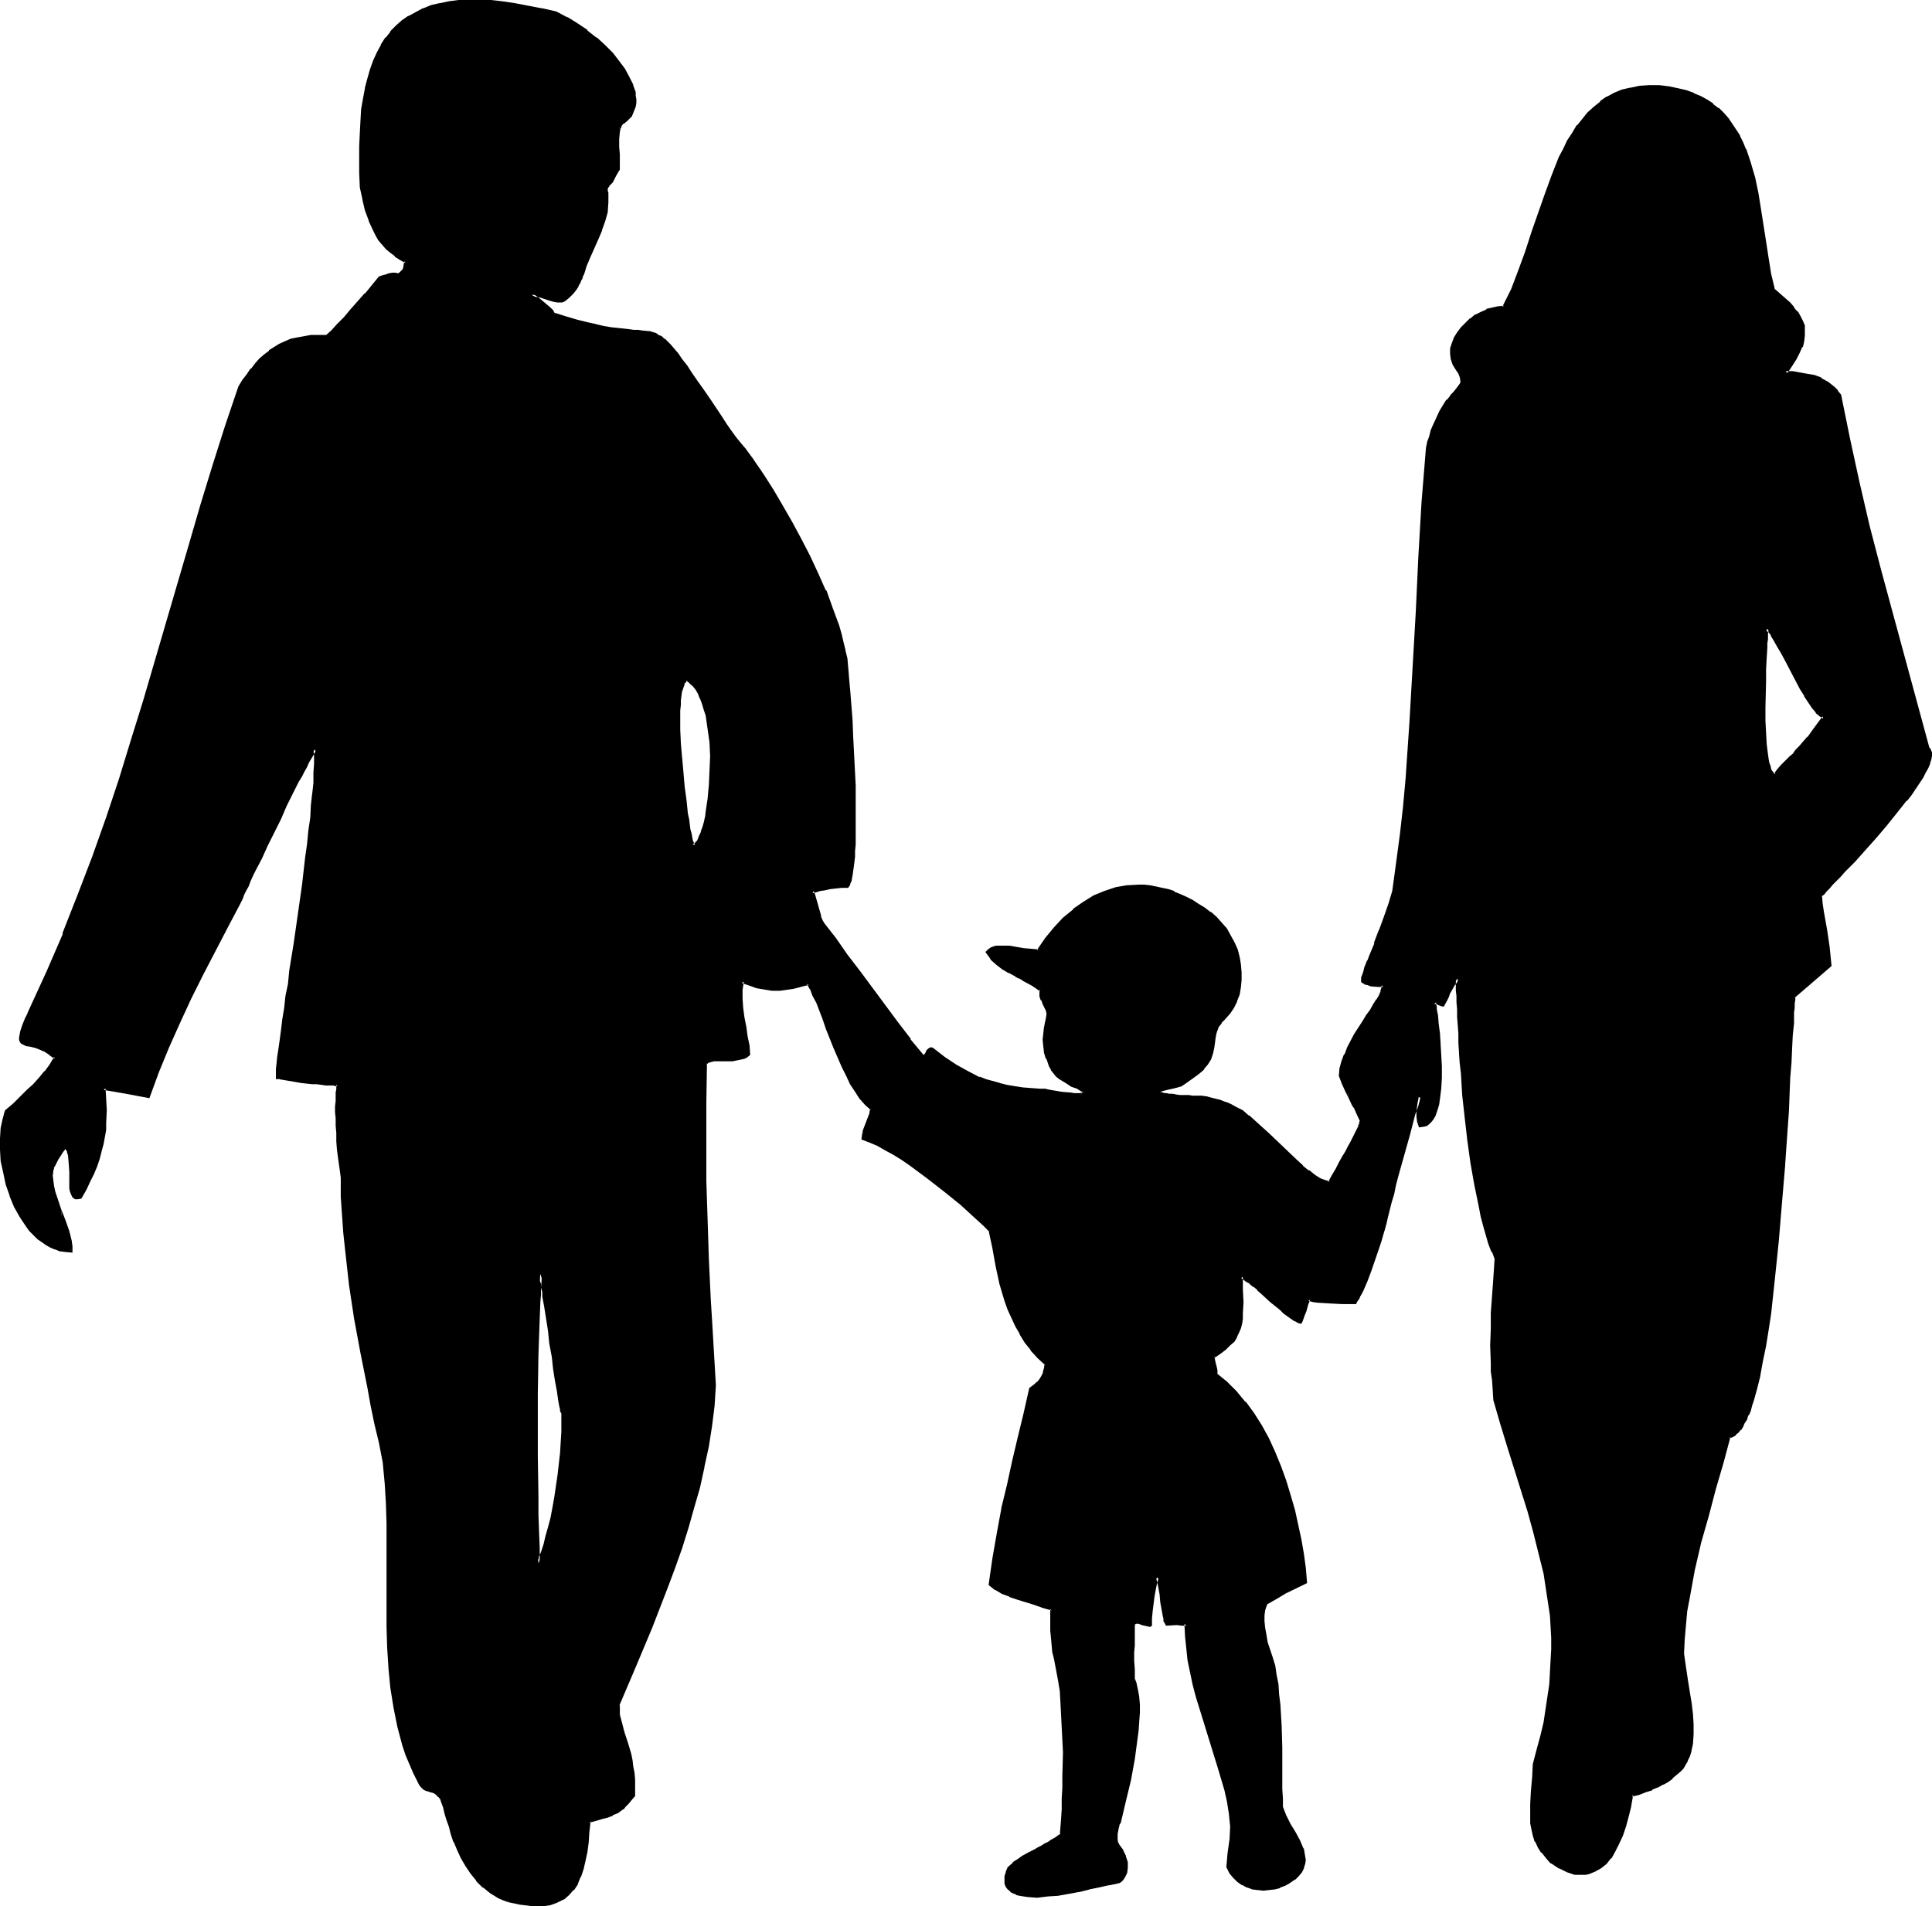 <?xml version="1.0" encoding="UTF-8" standalone="no"?>
<svg
   version="1.0"
   width="129.937mm"
   height="128.219mm"
   id="svg13"
   sodipodi:docname="Family 4.wmf"
   xmlns:inkscape="http://www.inkscape.org/namespaces/inkscape"
   xmlns:sodipodi="http://sodipodi.sourceforge.net/DTD/sodipodi-0.dtd"
   xmlns="http://www.w3.org/2000/svg"
   xmlns:svg="http://www.w3.org/2000/svg">
  <sodipodi:namedview
     id="namedview13"
     pagecolor="#ffffff"
     bordercolor="#000000"
     borderopacity="0.25"
     inkscape:showpageshadow="2"
     inkscape:pageopacity="0.0"
     inkscape:pagecheckerboard="0"
     inkscape:deskcolor="#d1d1d1"
     inkscape:document-units="mm" />
  <defs
     id="defs1">
    <pattern
       id="WMFhbasepattern"
       patternUnits="userSpaceOnUse"
       width="6"
       height="6"
       x="0"
       y="0" />
  </defs>
  <path
     style="fill:#000000;fill-opacity:1;fill-rule:evenodd;stroke:none"
     d="m 136.875,397.51 0.485,-1.293 0.646,-1.616 0.646,-1.777 0.485,-2.101 0.646,-2.262 0.485,-2.424 0.485,-2.747 0.646,-2.585 0.808,-5.656 0.646,-5.656 0.162,-2.747 0.162,-2.585 v -2.585 l -0.162,-2.262 v -0.162 l -0.162,-0.323 v -0.485 l -0.162,-0.646 -0.162,-0.808 -0.162,-0.808 -0.162,-1.131 -0.162,-1.293 -0.485,-2.585 -0.485,-2.909 -0.485,-3.232 -0.485,-3.232 -0.485,-3.232 -0.323,-3.232 -0.485,-2.909 -0.485,-2.747 -0.162,-1.131 -0.162,-0.97 -0.162,-0.97 -0.162,-0.808 v -0.646 l -0.162,-0.485 v -0.323 l -0.162,-0.162 -0.162,1.616 v 1.777 l -0.162,1.777 -0.162,1.939 -0.162,4.201 -0.162,4.524 -0.162,4.686 v 5.009 l -0.162,5.009 v 15.674 l 0.162,5.171 v 5.009 l 0.162,4.686 v 4.524 l 0.162,4.04 v 1.939 z m -7.595,85.642 -1.293,-0.323 -1.131,-0.646 -1.939,-1.131 -1.939,-1.454 -1.616,-1.616 -1.454,-1.777 -1.293,-1.939 -1.131,-2.101 -0.97,-1.939 -0.808,-1.939 -0.646,-2.101 -0.646,-1.939 -0.485,-1.777 -0.485,-1.616 -0.323,-1.454 -0.485,-1.131 -0.323,-0.97 -0.485,-0.646 -0.485,-0.323 -0.808,-0.646 -0.808,-0.323 -0.646,-0.162 -0.646,-0.323 -0.646,-0.323 -0.646,-0.646 -0.323,-0.323 -0.323,-0.646 -0.97,-2.262 -0.97,-2.262 -0.97,-2.262 -0.808,-2.424 -0.646,-2.262 -0.646,-2.424 -0.97,-4.848 -0.808,-5.009 -0.485,-5.171 -0.323,-5.009 -0.162,-5.332 v -10.503 -15.836 l -0.162,-5.171 -0.323,-5.332 -0.485,-5.171 -1.131,-4.848 -0.97,-4.848 -0.97,-4.686 -0.808,-4.524 -1.778,-8.726 -1.616,-8.726 -1.293,-8.564 -1.131,-8.726 -0.323,-4.524 -0.323,-4.524 -0.323,-4.686 -0.162,-4.848 -0.323,-2.424 -0.323,-2.424 -0.162,-2.262 -0.162,-2.101 -0.162,-2.101 -0.162,-1.939 v -1.777 -1.616 -1.454 -1.454 -1.131 l 0.162,-0.97 v -0.808 l 0.162,-0.485 v -0.485 -0.162 l -0.162,-0.162 h -0.162 -0.323 -0.485 -0.646 l -0.646,-0.162 h -0.808 l -0.97,-0.162 h -1.131 l -1.293,-0.162 -1.293,-0.162 -1.616,-0.162 -1.616,-0.323 -1.939,-0.323 -2.101,-0.323 h -0.162 l -0.162,-0.323 v -0.646 l 0.162,-1.131 0.162,-1.293 0.162,-1.777 0.162,-1.939 0.323,-2.262 0.323,-2.585 0.485,-2.585 0.323,-2.909 0.485,-3.07 0.485,-3.232 0.485,-3.393 1.131,-6.948 2.101,-14.543 0.808,-7.11 0.485,-3.555 0.323,-3.393 0.485,-3.232 0.162,-3.07 0.323,-2.909 0.162,-2.909 0.162,-2.585 v -2.262 -1.939 -1.777 h -0.162 l -0.162,0.323 -0.323,0.485 -0.485,0.646 -0.323,0.97 -0.646,0.808 -0.485,1.131 -0.646,1.131 -0.646,1.293 -0.646,1.293 -1.454,2.909 -1.616,3.232 -1.616,3.393 -3.232,6.625 -1.616,3.393 -1.454,3.07 -0.646,1.293 -0.646,1.454 -0.646,1.131 -0.485,1.293 -0.485,0.97 -0.485,0.808 -0.323,0.808 -0.323,0.646 -3.07,5.817 -3.07,5.979 -3.07,5.979 -3.07,6.302 -2.909,6.14 -2.909,6.302 -2.424,6.302 -2.424,6.302 -5.656,-1.131 -5.656,-0.808 0.323,2.585 v 2.909 3.232 l -0.162,1.616 -0.323,1.777 -0.323,1.777 -0.485,1.939 -0.485,1.777 -0.646,1.939 -0.646,1.939 -0.97,1.939 -0.97,2.101 -1.293,1.939 -0.646,0.162 h -0.485 l -0.485,-0.323 -0.323,-0.485 -0.162,-0.808 -0.162,-0.646 v -0.97 -3.232 l -0.162,-2.262 -0.162,-2.101 -0.323,-0.97 -0.323,-0.646 -0.162,-0.162 -0.323,-0.162 -0.162,0.162 -0.323,0.162 -0.485,0.646 -0.646,0.97 -0.485,0.97 -0.485,0.808 -0.162,0.485 -0.323,0.323 v 0.162 h -0.162 l -0.323,1.293 -0.162,1.293 0.162,1.293 0.162,1.454 0.323,1.293 0.485,1.616 0.97,2.909 1.131,2.909 0.97,2.747 0.323,1.293 0.323,1.293 0.162,1.293 v 0.97 h -1.293 l -1.293,-0.323 -1.131,-0.323 -1.293,-0.646 -1.131,-0.485 -0.97,-0.808 -1.131,-0.808 -0.97,-0.97 -0.97,-0.97 -0.808,-1.131 -1.616,-2.262 -1.293,-2.585 -1.131,-2.747 -0.97,-2.909 -0.808,-2.909 -0.485,-3.07 -0.162,-2.747 v -2.747 l 0.162,-2.585 0.485,-2.424 0.162,-0.97 0.485,-0.97 1.939,-1.777 1.778,-1.777 1.616,-1.616 1.616,-1.454 1.454,-1.616 1.454,-1.777 1.293,-1.777 1.293,-1.939 -0.97,-0.646 -0.808,-0.646 -0.808,-0.485 -0.808,-0.485 -1.616,-0.485 -1.293,-0.485 -1.131,-0.162 -0.808,-0.323 -0.323,-0.162 -0.162,-0.323 -0.162,-0.323 v -0.485 l 0.162,-0.808 0.162,-0.808 0.485,-1.454 0.323,-0.808 0.323,-0.808 0.323,-0.97 0.646,-1.131 4.363,-9.695 4.202,-9.857 3.878,-9.857 3.717,-9.857 3.394,-9.857 3.232,-9.857 3.232,-9.857 2.909,-9.857 11.635,-39.913 3.07,-10.019 3.07,-10.019 3.232,-10.019 3.232,-10.019 0.97,-1.616 1.131,-1.454 1.131,-1.293 0.97,-1.293 1.131,-1.293 1.131,-0.97 1.293,-0.97 1.131,-0.97 1.293,-0.646 1.454,-0.646 1.454,-0.646 1.616,-0.323 1.616,-0.323 1.778,-0.323 h 1.939 1.939 l 1.616,-1.293 1.454,-1.616 1.778,-1.777 1.616,-1.939 3.717,-4.201 3.555,-4.201 0.646,-0.162 0.646,-0.162 0.646,-0.162 0.323,-0.162 0.97,-0.162 h 0.485 l 0.646,0.162 0.808,-0.323 0.485,-0.485 0.323,-0.323 0.162,-0.485 0.323,-0.97 0.162,-0.808 -1.454,-0.808 -1.293,-0.97 -1.131,-0.808 -0.97,-0.97 -0.97,-1.131 -0.808,-1.131 -0.808,-1.131 -0.646,-1.131 -0.97,-2.424 -0.97,-2.747 -0.646,-2.747 -0.646,-2.909 -0.162,-3.717 v -3.555 -3.232 -3.393 l 0.323,-3.07 0.162,-2.909 0.485,-2.747 0.485,-2.585 0.485,-2.424 0.808,-2.424 0.808,-2.101 0.808,-2.101 1.131,-1.777 1.131,-1.777 1.131,-1.616 1.454,-1.454 1.454,-1.293 1.616,-1.131 1.778,-0.97 1.778,-0.808 2.101,-0.808 2.101,-0.485 2.262,-0.485 2.424,-0.323 2.586,-0.162 h 2.747 l 2.909,0.162 2.909,0.323 3.232,0.485 3.232,0.485 3.555,0.808 3.555,0.808 2.747,1.454 2.586,1.616 2.424,1.616 2.424,1.777 2.101,1.939 1.939,1.939 1.616,1.939 1.454,2.101 1.131,1.939 0.808,1.939 0.646,1.939 0.162,0.808 v 0.97 0.808 l -0.162,0.808 -0.162,0.808 -0.323,0.808 -0.485,0.646 -0.485,0.646 -0.646,0.646 -0.808,0.485 -0.323,0.485 -0.323,0.485 -0.323,0.808 v 0.646 l -0.323,1.939 v 1.939 l 0.162,1.939 v 1.939 1.454 0.485 l -0.162,0.323 -0.646,1.131 -0.485,0.808 -0.485,0.646 -0.323,0.485 -0.323,0.485 -0.162,0.162 -0.323,0.485 v 0.323 0.485 0.485 0.646 0.97 0.97 l -0.162,2.262 -0.485,2.262 -0.808,2.424 -0.97,2.101 -2.101,4.525 -0.97,2.262 -0.646,2.262 -0.162,0.485 -0.323,0.808 -0.323,0.808 -0.646,0.808 -0.646,0.97 -0.646,0.97 -0.808,0.808 -0.97,0.808 -0.323,0.162 -0.323,0.162 h -0.97 l -1.131,-0.162 -0.97,-0.323 -2.424,-0.808 -1.131,-0.162 h -1.131 v -0.162 l 0.162,0.162 0.162,0.162 0.323,0.162 0.808,0.646 0.97,0.808 2.101,1.777 0.808,0.808 0.162,0.323 0.162,0.323 3.07,0.97 2.747,0.808 2.586,0.646 2.262,0.485 2.101,0.485 1.778,0.323 1.778,0.162 1.454,0.162 1.293,0.162 1.293,0.162 h 1.131 0.97 l 1.778,0.323 1.454,0.485 0.808,0.323 0.646,0.485 0.808,0.485 0.808,0.646 0.646,0.808 0.97,1.131 0.97,1.131 0.97,1.454 1.131,1.454 1.293,1.939 1.454,1.939 1.616,2.262 1.616,2.747 0.97,1.293 1.131,1.454 0.97,1.616 1.131,1.616 1.131,1.777 1.293,1.777 0.646,0.808 0.808,0.97 0.808,0.97 0.97,1.293 0.97,1.293 0.97,1.454 0.97,1.454 1.131,1.616 2.262,3.555 2.262,3.878 2.424,4.04 2.262,4.201 2.262,4.363 2.101,4.524 1.939,4.363 1.778,4.524 1.454,4.363 0.646,2.101 0.485,2.101 0.485,2.101 0.485,1.939 0.162,1.939 0.323,1.939 0.162,3.717 0.323,3.878 0.323,4.04 0.162,4.201 0.485,8.564 0.162,4.04 v 4.201 l 0.162,3.717 v 3.717 l -0.162,3.393 -0.162,1.454 v 1.454 l -0.162,1.454 v 1.293 l -0.162,1.131 -0.162,0.97 -0.323,0.97 -0.162,0.808 -0.323,0.485 -0.162,0.646 h -1.454 -1.616 l -1.293,0.162 -1.454,0.323 -1.131,0.162 -0.97,0.323 -0.808,0.162 h -0.162 l -0.162,0.162 0.323,0.808 0.323,0.97 0.646,2.424 0.646,2.101 0.485,1.131 0.485,0.808 2.747,3.878 3.07,4.04 3.07,4.363 3.232,4.363 6.464,8.726 3.232,4.04 3.232,4.04 0.162,0.162 0.162,0.162 0.323,-0.162 0.323,-0.323 0.323,-0.485 0.162,-0.323 0.323,-0.485 0.485,-0.162 h 0.162 l 0.162,0.162 2.909,2.101 3.07,1.939 2.909,1.777 3.07,1.454 1.616,0.485 1.778,0.646 1.778,0.485 1.939,0.485 1.778,0.323 2.101,0.162 2.262,0.323 h 2.262 0.162 l 0.485,0.162 h 0.485 l 0.808,0.162 0.808,0.162 0.97,0.162 1.939,0.323 2.101,0.162 0.808,0.162 h 1.616 l 0.646,-0.162 0.323,-0.162 0.162,-0.162 v -0.162 -0.323 l -0.323,-0.162 -0.323,-0.323 -0.485,-0.162 -0.646,-0.323 -1.454,-0.646 -1.454,-0.808 -1.454,-0.97 -0.808,-0.646 -0.646,-0.808 -0.485,-0.808 -0.485,-0.808 -0.808,-1.939 -0.485,-1.616 -0.162,-1.454 -0.162,-1.616 0.162,-1.454 0.162,-1.454 0.162,-0.808 0.162,-0.808 0.323,-1.777 v -0.646 l -0.162,-0.646 -0.97,-1.616 -0.323,-0.97 -0.323,-0.808 -0.162,-0.808 0.162,-0.808 -1.131,-0.808 -1.131,-0.646 -2.101,-1.293 -0.97,-0.485 -0.97,-0.485 -1.778,-0.97 -1.616,-1.131 -1.454,-0.97 -1.454,-1.293 -1.131,-1.454 0.485,-0.485 0.485,-0.485 0.646,-0.162 0.646,-0.162 1.616,-0.162 1.778,0.162 1.778,0.323 1.939,0.323 1.778,0.162 1.778,0.162 2.101,-3.07 2.262,-2.747 2.262,-2.424 2.586,-2.101 2.424,-1.939 2.586,-1.454 2.747,-1.131 2.747,-0.97 2.909,-0.485 2.909,-0.162 h 1.454 l 1.454,0.162 1.454,0.162 1.454,0.323 1.616,0.485 1.454,0.485 1.454,0.646 1.616,0.646 1.454,0.808 1.616,0.97 1.454,0.97 1.616,1.131 1.454,1.293 1.293,1.454 1.293,1.454 0.97,1.616 0.97,1.777 0.646,1.777 0.485,1.777 0.323,1.939 0.323,1.939 v 1.939 l -0.323,1.777 -0.323,1.777 -0.485,1.616 -0.97,1.777 -0.97,1.454 -1.131,1.293 -0.97,0.97 -0.646,0.97 -0.485,1.131 -0.162,0.97 -0.162,1.131 -0.323,1.131 -0.162,1.293 -0.162,1.293 -0.646,1.454 -0.646,1.293 -0.97,1.131 -1.131,0.97 -1.131,0.97 -1.131,0.808 -1.131,0.646 -1.131,0.646 -0.323,0.162 -0.323,0.162 -0.646,0.162 -0.808,0.162 -1.454,0.323 -0.646,0.162 -0.646,0.323 -0.485,0.162 -0.162,0.323 v 0.162 l 0.323,0.323 0.646,0.162 0.323,0.162 h 0.646 l 0.646,0.162 h 0.808 l 0.808,0.162 h 1.131 l 1.131,0.162 h 1.131 l 0.97,0.162 h 0.808 1.293 l 1.293,0.162 1.131,0.162 1.293,0.323 0.808,0.323 0.808,0.323 0.97,0.323 1.131,0.485 1.454,0.646 1.454,0.97 1.616,1.131 1.616,1.454 1.778,1.616 1.616,1.454 3.555,3.393 3.555,3.232 1.616,1.616 1.616,1.293 1.454,1.131 1.454,0.808 1.293,0.646 0.646,0.162 h 0.646 l 0.97,-1.616 0.808,-1.777 0.97,-1.616 0.646,-1.454 0.808,-1.293 0.646,-1.293 0.646,-1.131 0.646,-0.97 0.323,-0.97 0.485,-0.97 0.485,-0.646 0.162,-0.646 0.162,-0.485 0.162,-0.485 v -0.323 -0.162 l -0.808,-2.101 -0.646,-1.131 -0.323,-0.646 -0.323,-0.646 -0.808,-1.454 -0.646,-1.616 -0.97,-1.777 -0.808,-2.101 0.323,-1.777 0.485,-1.616 0.646,-1.777 0.808,-1.777 1.778,-3.232 1.939,-3.393 0.97,-1.454 0.97,-1.454 0.808,-1.293 0.808,-1.293 0.646,-1.131 0.485,-0.97 0.162,-0.97 0.162,-0.808 -0.485,0.162 h -0.808 l -1.778,-0.323 -0.97,-0.162 -0.646,-0.323 -0.485,-0.323 h -0.162 v -0.162 l 0.162,-0.646 0.162,-0.808 0.323,-1.131 0.485,-1.131 0.485,-1.293 0.485,-1.293 1.293,-3.07 1.293,-3.232 1.131,-3.555 1.293,-3.393 0.808,-3.07 1.131,-7.272 0.97,-7.272 0.646,-7.11 0.808,-7.11 0.97,-14.22 0.808,-14.058 0.808,-14.058 0.646,-13.897 0.808,-13.897 1.131,-13.897 0.323,-1.454 0.485,-1.454 0.323,-1.131 0.485,-1.293 0.808,-2.101 0.97,-1.777 0.808,-1.454 0.97,-1.293 0.808,-1.131 0.808,-0.808 0.646,-0.808 0.646,-0.646 0.323,-0.808 0.323,-0.646 V 96.469 l -0.162,-0.808 -0.485,-0.808 -0.646,-1.131 -0.808,-1.293 -0.323,-1.293 -0.162,-1.293 v -1.293 l 0.323,-1.293 0.646,-1.293 0.646,-1.293 0.97,-1.131 1.131,-1.131 1.131,-1.131 1.293,-0.808 1.293,-0.808 1.454,-0.646 1.454,-0.485 1.454,-0.323 h 1.454 l 0.97,-2.101 1.131,-2.424 1.939,-4.686 1.778,-4.848 1.616,-5.009 3.232,-9.857 1.778,-4.686 1.939,-4.525 0.97,-2.101 1.131,-2.101 1.131,-1.939 1.131,-1.777 1.454,-1.777 1.293,-1.454 1.616,-1.454 1.454,-1.293 1.778,-1.131 1.778,-0.97 1.939,-0.808 2.101,-0.646 2.262,-0.323 2.424,-0.162 h 2.424 l 2.747,0.323 2.101,0.323 2.101,0.646 1.778,0.646 1.778,0.808 1.616,0.808 1.454,1.131 1.454,0.97 1.293,1.293 1.131,1.293 0.97,1.293 0.97,1.454 0.97,1.616 0.646,1.616 0.808,1.616 1.293,3.555 0.97,3.878 0.808,3.878 0.646,4.04 1.293,8.241 0.646,4.04 0.808,4.04 0.808,4.04 1.454,1.293 1.293,1.131 1.293,1.131 0.97,1.131 0.808,1.131 0.808,1.131 0.485,1.131 0.485,1.131 0.162,1.131 v 1.293 l -0.323,1.293 -0.323,1.454 -0.646,1.454 -0.97,1.616 -0.97,1.777 -1.454,1.777 1.778,0.162 1.939,0.162 1.778,0.323 1.778,0.485 1.778,0.646 1.616,0.97 0.808,0.646 0.808,0.646 0.808,0.808 0.646,0.97 2.262,11.15 2.424,10.988 2.586,11.311 2.909,11.15 3.07,11.311 3.07,11.311 6.302,22.461 0.323,0.646 0.162,0.485 v 0.808 l -0.162,0.808 -0.323,1.131 -0.323,0.97 -0.646,1.293 -0.808,1.293 -0.808,1.293 -0.97,1.454 -1.131,1.454 -1.131,1.616 -2.424,3.07 -2.586,3.07 -2.747,3.232 -2.747,3.07 -2.586,2.909 -1.293,1.293 -1.293,1.293 -1.131,1.293 -0.97,0.97 -0.97,0.97 -0.808,0.97 -0.808,0.808 -0.485,0.646 -0.485,0.323 -0.323,0.323 0.162,2.101 0.323,2.262 0.808,4.363 0.646,4.525 0.485,4.524 -4.525,3.878 -4.525,4.04 -0.162,0.808 v 0.97 l -0.162,1.131 v 1.131 l -0.162,2.747 -0.162,3.07 -0.323,3.232 -0.162,3.717 -0.162,3.878 -0.323,4.04 -0.162,4.363 -0.323,4.524 -0.323,4.524 -0.323,4.686 -0.646,9.534 -0.97,9.695 -0.808,9.534 -0.646,4.525 -0.485,4.524 -0.646,4.201 -0.646,4.04 -0.646,3.878 -0.808,3.555 -0.808,3.232 -0.808,3.07 -0.323,1.293 -0.485,1.293 -0.485,1.131 -0.485,1.131 -0.485,0.97 -0.485,0.808 -0.485,0.646 -0.485,0.646 -0.646,0.485 -0.485,0.485 -0.485,0.162 -0.646,0.162 -1.778,6.625 -1.778,6.625 -1.939,6.787 -1.778,6.948 -1.778,6.948 -1.293,6.948 -0.485,3.555 -0.485,3.555 -0.323,3.717 -0.162,3.555 0.485,3.393 0.485,3.232 0.646,3.07 0.323,2.909 0.323,2.747 0.162,2.747 v 2.424 l -0.162,2.262 -0.485,2.262 -0.323,0.97 -0.485,0.97 -1.131,1.939 -0.646,0.808 -0.97,0.808 -0.97,0.808 -0.97,0.808 -1.293,0.646 -1.293,0.808 -1.454,0.646 -1.616,0.485 -1.616,0.646 -1.939,0.485 -0.485,2.747 -0.485,2.585 -0.808,2.585 -0.808,2.262 -0.808,2.101 -0.97,1.939 -1.131,1.616 -1.131,1.454 -1.454,1.131 -1.293,0.808 -1.616,0.646 h -0.646 l -0.97,0.162 h -0.808 l -0.808,-0.162 -0.97,-0.323 -0.97,-0.323 -0.97,-0.323 -0.97,-0.485 -0.97,-0.646 -1.131,-0.646 -1.293,-1.293 -0.97,-1.293 -0.97,-1.454 -0.646,-1.293 -0.485,-1.454 -0.485,-1.454 -0.162,-1.616 -0.162,-1.454 v -3.393 l 0.323,-3.232 v -1.777 l 0.323,-1.616 0.162,-3.555 0.97,-3.555 0.97,-3.555 0.646,-3.393 0.646,-3.393 0.485,-3.232 0.323,-3.07 0.323,-3.232 0.162,-2.909 0.162,-2.909 v -2.909 l -0.162,-2.909 -0.162,-2.747 -0.808,-5.494 -0.808,-5.171 -1.293,-5.332 -1.293,-5.171 -1.616,-5.332 -1.616,-5.332 -1.778,-5.494 -1.778,-5.656 -1.616,-5.656 -1.778,-6.14 -0.162,-2.585 -0.323,-2.424 -0.162,-2.262 v -2.262 l -0.162,-4.363 v -4.201 l 0.162,-4.04 0.323,-4.363 0.162,-2.262 0.162,-2.262 v -2.424 l 0.323,-2.585 -0.808,-1.777 -0.808,-2.101 -0.646,-2.101 -0.646,-2.424 -0.646,-2.424 -0.646,-2.585 -0.97,-5.332 -0.97,-5.494 -0.808,-5.817 -0.646,-5.817 -0.646,-5.656 -0.485,-5.494 -0.162,-2.747 -0.162,-2.585 -0.162,-2.424 -0.162,-2.424 v -2.101 l -0.162,-2.101 -0.162,-1.939 v -1.777 -1.616 l -0.162,-1.293 v -1.131 -0.97 -1.131 l -0.97,1.454 -0.808,1.454 -0.485,0.808 -0.485,0.97 -0.485,0.97 -0.485,1.131 -0.485,-0.162 -0.485,-0.162 -0.485,-0.162 -0.323,-0.162 h -0.485 v 0.162 0.485 l 0.162,0.485 0.162,0.646 v 0.808 l 0.162,0.97 0.162,2.101 0.323,2.424 0.162,2.585 0.162,2.747 0.162,2.909 v 2.909 l -0.162,2.747 -0.323,2.585 -0.162,1.131 -0.162,1.131 -0.646,1.939 -0.485,0.646 -0.485,0.646 -0.485,0.646 -0.646,0.323 -0.646,0.162 -0.808,0.162 -0.323,-1.131 -0.162,-1.131 v -1.293 l 0.162,-1.293 0.162,-1.131 0.162,-0.808 v -0.323 l -0.162,-0.162 v -0.162 h -0.162 l -0.646,2.262 -0.646,2.262 -1.454,5.009 -2.747,10.342 -0.646,2.585 -0.646,2.262 -0.485,2.262 -0.646,1.939 -0.323,1.777 -0.485,1.454 -0.323,1.293 -0.162,0.646 v 0.323 l -0.808,2.262 -0.646,2.424 -1.939,5.171 -0.97,2.585 -0.97,2.101 -0.485,1.131 -0.323,0.808 -0.485,0.808 -0.323,0.646 h -3.394 -3.07 l -2.747,-0.323 -1.454,-0.162 -1.293,-0.323 -0.162,0.485 -0.323,0.808 -0.485,1.616 -0.485,1.777 -0.323,0.646 -0.162,0.485 -0.646,-0.162 -0.646,-0.323 -0.808,-0.485 -0.97,-0.646 -0.97,-0.808 -0.97,-0.97 -2.424,-1.939 -2.101,-1.939 -1.293,-1.131 -0.97,-0.808 -0.97,-0.808 -0.808,-0.646 -0.808,-0.485 -0.646,-0.323 v 3.393 3.07 2.747 l -0.162,1.293 -0.162,1.293 -0.323,1.131 -0.323,1.131 -0.485,0.97 -0.808,1.131 -0.97,0.97 -0.97,1.131 -1.454,0.97 -1.616,0.97 v 0.97 l 0.323,1.293 0.323,1.454 v 0.485 l 0.162,0.485 2.424,2.101 2.586,2.424 2.101,2.585 2.101,2.909 1.939,3.07 1.778,3.393 1.616,3.393 1.454,3.555 1.454,3.555 1.131,3.717 0.97,3.717 0.97,3.878 0.646,3.717 0.646,3.717 0.485,3.555 0.323,3.393 -5.01,2.585 -2.424,1.293 -2.424,1.454 -0.485,0.808 -0.323,1.131 -0.162,1.293 v 1.454 l 0.162,1.616 0.323,1.939 0.485,1.939 0.646,1.939 0.646,1.939 0.485,2.101 0.485,2.262 0.323,2.424 0.162,2.424 0.323,2.585 0.323,5.494 0.162,5.494 v 5.332 l 0.162,5.171 v 2.424 2.424 l 0.97,2.101 1.131,2.101 1.131,2.101 1.131,2.101 0.97,1.939 0.162,0.97 0.323,0.97 v 0.97 0.97 l -0.323,0.97 -0.485,0.808 -0.808,0.97 -0.97,0.97 -1.131,0.808 -1.131,0.646 -1.293,0.485 -1.454,0.323 -1.293,0.162 -1.454,0.162 -1.293,-0.162 -1.454,-0.162 -1.293,-0.485 -1.131,-0.485 -1.131,-0.808 -0.97,-0.97 -0.97,-1.131 -0.646,-1.293 0.162,-1.939 0.162,-1.777 0.323,-3.232 0.323,-3.393 -0.162,-1.616 -0.162,-1.616 -0.646,-3.07 -0.646,-3.07 -1.616,-5.979 -3.717,-11.796 -1.778,-5.979 -0.808,-3.07 -0.646,-2.909 -0.646,-3.07 -0.485,-3.07 -0.162,-3.07 -0.162,-3.232 h -1.131 -1.293 -2.586 l -0.162,-0.323 -0.162,-0.485 -0.162,-0.485 v -0.808 l -0.323,-1.616 -0.323,-1.777 -0.162,-1.939 -0.323,-1.939 -0.323,-1.454 -0.162,-0.646 -0.162,-0.485 -0.162,0.162 -0.162,0.323 -0.162,0.485 -0.162,0.646 -0.323,1.454 -0.323,1.939 -0.485,3.878 -0.162,1.777 v 0.646 l 0.162,0.808 v 0.162 h -0.162 -0.485 l -0.808,-0.323 -0.646,-0.162 -0.97,-0.162 -0.646,-0.162 -0.323,0.162 -0.162,0.162 -0.162,0.162 v 0.485 1.777 l -0.162,1.454 v 1.777 l -0.162,1.777 v 2.101 l 0.162,2.262 0.162,2.424 0.323,1.293 0.323,1.616 0.323,1.777 0.162,1.777 v 2.101 l -0.162,2.101 -0.162,2.262 -0.162,2.424 -0.323,2.424 -0.485,2.585 -0.97,5.171 -1.293,5.494 -1.293,5.332 -0.162,0.646 -0.323,0.646 -0.323,1.777 v 0.808 0.808 l 0.323,0.808 0.323,0.646 0.97,1.293 0.485,1.454 0.485,1.293 v 1.293 l -0.162,1.293 -0.323,0.97 -0.485,0.808 -0.323,0.323 -0.485,0.162 -0.646,0.162 -0.808,0.162 -0.808,0.162 -0.97,0.162 -2.101,0.485 -2.262,0.646 -2.586,0.485 -2.747,0.485 -2.747,0.485 -2.586,0.323 -2.586,0.162 -2.262,-0.162 h -1.131 l -0.97,-0.162 -0.808,-0.323 -0.646,-0.323 -0.646,-0.485 -0.646,-0.485 -0.323,-0.646 -0.323,-0.646 v -0.808 -0.808 l 0.323,-0.97 0.323,-1.293 1.293,-0.97 1.131,-0.97 1.293,-0.808 1.293,-0.646 1.616,-0.808 0.808,-0.485 0.97,-0.646 1.131,-0.646 1.131,-0.646 1.293,-0.808 1.454,-0.808 0.162,-2.101 0.162,-2.101 v -2.424 l 0.162,-2.747 0.162,-2.747 v -2.909 -6.14 l -0.162,-6.302 -0.323,-6.302 -0.323,-3.07 -0.323,-2.747 -0.485,-2.747 -0.485,-2.585 -0.485,-1.939 -0.162,-1.777 -0.323,-1.777 v -1.616 -1.616 -3.878 l -2.424,-0.808 -2.101,-0.646 -4.202,-1.454 -1.939,-0.646 -1.939,-0.808 -1.616,-0.808 -1.454,-1.131 0.97,-6.625 1.131,-6.464 1.131,-6.14 1.293,-5.979 1.454,-6.14 1.293,-5.979 1.454,-6.14 1.454,-6.14 0.646,-0.485 0.646,-0.485 0.646,-0.646 0.646,-0.808 0.485,-0.808 0.485,-0.97 0.323,-0.97 0.162,-1.293 -1.939,-1.777 -1.778,-1.939 -1.454,-1.939 -1.293,-2.101 -1.131,-1.939 -0.97,-2.101 -0.97,-2.101 -0.646,-2.101 -1.293,-4.524 -0.97,-4.363 -0.97,-4.524 -0.808,-4.525 -1.616,-1.616 -1.778,-1.616 -1.939,-1.777 -1.939,-1.777 -4.202,-3.393 -4.363,-3.393 -4.363,-3.232 -2.101,-1.454 -2.101,-1.293 -2.262,-1.131 -1.939,-1.131 -1.939,-0.97 -1.778,-0.646 v -0.808 l 0.162,-0.97 0.97,-2.101 0.646,-2.101 0.323,-0.808 V 281.812 l -1.293,-1.131 -1.293,-1.454 -1.293,-1.777 -1.131,-1.939 -1.131,-2.101 -1.131,-2.262 -1.939,-4.848 -1.939,-4.848 -0.808,-2.262 -0.808,-2.262 -0.97,-2.101 -0.808,-1.939 -0.808,-1.616 -0.808,-1.293 -1.293,0.485 -1.293,0.323 -1.293,0.162 -1.131,0.323 -2.101,0.162 h -2.101 l -1.778,-0.162 -1.939,-0.485 -1.778,-0.646 -2.101,-0.646 -0.162,1.131 -0.162,0.97 v 2.424 l 0.162,2.424 0.323,2.424 0.485,2.262 0.323,2.424 0.485,2.424 0.162,2.101 -0.646,0.323 -0.485,0.323 -1.454,0.485 -1.616,0.162 h -1.616 -1.616 l -1.293,0.162 -1.293,0.162 -0.485,0.323 -0.485,0.323 -0.162,10.18 v 9.857 l 0.162,9.857 0.162,9.857 0.485,10.019 0.323,10.342 0.323,5.171 0.323,5.494 0.323,5.494 0.323,5.494 -0.323,5.332 -0.646,5.171 -0.808,5.171 -1.131,5.171 -1.131,5.171 -1.454,5.171 -1.454,5.171 -1.616,5.009 -1.778,5.171 -1.939,5.009 -3.878,10.019 -4.04,10.019 -4.202,9.857 v 1.293 l 0.162,1.293 0.485,2.424 0.323,1.131 0.323,1.293 0.808,2.424 0.808,2.747 0.323,1.454 0.323,1.454 0.162,1.777 0.162,1.777 v 1.939 1.939 l -0.808,0.97 -0.646,0.808 -0.646,0.808 -0.646,0.646 -1.293,0.808 -1.293,0.646 -1.293,0.485 -1.293,0.323 -1.616,0.485 -1.778,0.646 -0.323,2.747 -0.162,2.424 -0.323,2.585 -0.485,2.262 -0.485,2.101 -0.646,1.777 -0.808,1.777 -0.97,1.454 -1.131,1.293 -1.293,0.97 -1.616,0.97 -1.778,0.485 -1.131,0.162 h -0.97 -2.424 -1.293 l -1.454,-0.323 -1.616,-0.323 z m 46.864,-268.077 0.485,-0.162 0.323,-0.323 0.485,-0.485 0.323,-0.808 0.485,-0.808 0.323,-0.97 0.323,-1.131 0.323,-1.293 0.323,-1.293 0.323,-1.454 0.485,-3.232 0.323,-3.393 0.162,-3.717 0.162,-3.717 -0.323,-3.555 -0.323,-3.555 -0.485,-3.232 -0.485,-1.616 -0.485,-1.454 -0.485,-1.454 -0.646,-1.131 -0.646,-1.131 -0.646,-0.97 -0.97,-0.808 -0.808,-0.646 -0.485,0.162 -0.323,0.485 -0.323,0.485 -0.323,0.808 -0.162,0.97 -0.323,1.131 v 1.131 l -0.162,1.293 -0.162,1.454 v 4.848 l 0.162,3.555 0.323,3.717 0.646,7.433 0.485,3.393 0.485,3.232 0.162,1.454 0.162,1.293 0.323,1.293 0.162,1.131 0.162,0.97 0.323,0.97 0.162,0.485 z m 272.942,-55.264 v 0.323 l -0.162,0.646 v 0.808 0.97 0.97 l -0.162,1.131 -0.162,2.585 v 2.909 l -0.162,3.07 -0.162,6.625 v 3.393 l 0.162,3.07 0.162,2.909 0.162,1.293 0.162,1.293 0.162,1.131 0.162,1.131 0.323,0.808 0.323,0.808 0.323,0.646 0.323,0.485 0.323,0.162 0.485,0.162 0.646,-1.131 0.97,-1.131 0.97,-1.131 1.293,-1.131 0.808,-0.646 0.646,-0.97 0.97,-0.97 0.97,-1.131 1.131,-1.293 1.131,-1.454 1.293,-1.777 1.454,-1.939 -0.808,-0.646 -0.97,-0.808 -0.97,-1.131 -0.97,-1.454 -0.97,-1.616 -0.97,-1.777 -1.939,-3.717 -2.101,-3.717 -0.97,-1.777 -0.808,-1.616 -0.97,-1.454 -0.646,-1.293 -0.808,-0.97 z"
     id="path1" />
  <path
     style="fill:#000000;fill-opacity:1;fill-rule:evenodd;stroke:none"
     d="m 136.39,399.288 1.454,-2.909 v 0 l 0.485,-1.616 0.646,-1.777 0.646,-2.101 0.646,-2.262 0.485,-2.585 v 0 l 0.485,-2.585 0.485,-2.747 0.97,-5.494 0.646,-5.656 v -0.162 l 0.162,-2.747 v -2.585 -2.585 -2.424 l -0.162,-0.485 v 0.162 -0.485 l -0.162,-0.646 v -0.162 l -0.162,-0.808 v 0.162 l -0.162,-0.97 -0.162,-1.131 -0.323,-1.131 -0.323,-2.585 -0.485,-2.909 -0.485,-3.232 -0.485,-3.232 -0.485,-3.232 -0.485,-3.232 -0.323,-2.909 -0.485,-2.747 -0.162,-1.131 -0.162,-1.131 -0.162,-0.97 v 0 l -0.162,-0.808 v 0 l -0.162,-0.646 v -0.485 0 l -0.162,-0.323 -0.808,-1.616 -0.162,3.232 -0.162,1.616 v 0.162 l -0.162,1.777 -0.162,1.939 -0.162,4.201 -0.162,4.524 -0.162,4.686 v 10.019 15.674 10.18 l 0.162,4.686 0.162,4.524 v 4.04 1.939 l 0.162,3.717 0.808,-1.777 v -1.939 -1.939 l -0.162,-4.04 -0.162,-4.524 v -4.686 l -0.162,-10.18 v -15.674 l 0.162,-10.019 0.162,-4.686 0.162,-4.524 0.162,-4.201 0.162,-1.939 v -1.777 0 l 0.162,-1.777 0.162,-1.616 -0.808,0.162 v 0.162 -0.162 0.323 0.162 l 0.162,0.323 v 0 0.646 0 l 0.323,0.808 v 0 0.97 l 0.323,1.131 v 1.131 l 0.485,2.585 0.485,3.07 0.485,3.07 0.323,3.232 0.646,3.393 0.323,3.07 0.485,3.07 0.485,2.585 0.162,1.131 0.162,1.131 0.162,0.97 v 0 l 0.162,0.808 v 0 l 0.162,0.646 v 0.485 l 0.323,0.485 v -0.162 2.262 2.585 l -0.162,2.585 -0.162,2.747 v 0 l -0.646,5.656 -0.808,5.494 -0.485,2.747 -0.485,2.585 v 0 l -0.646,2.424 -0.646,2.262 -0.485,2.101 -0.646,1.939 -0.646,1.454 h 0.162 l -0.646,1.293 0.808,0.162 z"
     id="path2" />
  <path
     style="fill:#000000;fill-opacity:1;fill-rule:evenodd;stroke:none"
     d="m 129.28,482.829 v 0 l -1.131,-0.485 v 0 l -0.97,-0.485 v 0 l -2.101,-1.131 v 0 l -1.778,-1.454 v 0 l -1.616,-1.616 v 0 l -1.454,-1.777 v 0 l -1.131,-1.939 -1.131,-1.939 v 0 l -0.97,-1.939 -0.808,-2.101 v 0.162 l -0.646,-1.939 -0.646,-1.939 -0.485,-1.777 -0.485,-1.777 -0.485,-1.454 -0.323,-1.131 -0.323,-1.131 -0.646,-0.646 -0.485,-0.323 v -0.162 l -0.808,-0.646 -0.808,-0.323 h -0.162 l -0.646,-0.162 -0.646,-0.162 v 0 l -0.646,-0.323 h 0.162 l -0.646,-0.646 0.162,0.162 -0.323,-0.485 v 0 l -0.323,-0.485 -1.131,-2.262 -0.97,-2.262 v 0 l -0.808,-2.262 v 0 l -0.808,-2.424 -0.808,-2.262 -0.485,-2.424 v 0 l -0.97,-4.848 -0.808,-5.009 -0.485,-5.009 v 0 l -0.323,-5.009 -0.162,-5.332 -0.162,-10.503 v -15.836 l -0.162,-5.171 -0.162,-5.332 v 0 l -0.485,-5.171 -1.131,-5.009 -0.97,-4.686 -0.97,-4.686 -0.97,-4.524 -1.778,-8.887 -1.454,-8.564 -1.293,-8.726 -1.131,-8.726 -0.485,-4.524 v 0.162 l -0.162,-4.524 -0.323,-4.686 -0.162,-4.848 v 0 l -0.323,-2.424 -0.323,-2.424 -0.162,-2.262 v 0 l -0.162,-2.101 -0.162,-2.101 -0.162,-1.939 v -1.777 -1.616 -1.454 -1.454 -1.131 l 0.162,-0.97 v 0.162 -0.808 -0.646 -0.485 0.162 l 0.162,-0.162 v -0.485 l -0.485,-0.162 -0.323,-0.162 h -0.323 v 0 h -0.485 -0.646 0.162 l -0.808,-0.162 h -0.808 v 0 h -0.97 v 0 l -1.131,-0.162 -1.131,-0.162 -1.454,-0.162 -1.454,-0.162 -1.778,-0.162 -1.939,-0.323 -2.262,-0.485 -0.162,0.162 h 0.323 -0.162 l 0.485,0.323 v -0.162 l -0.162,-0.162 v 0 -0.646 l 0.162,-1.131 v 0.162 -1.454 l 0.323,-1.777 0.162,-1.939 0.323,-2.262 0.323,-2.424 0.323,-2.747 0.485,-2.909 0.485,-3.07 0.485,-3.232 0.485,-3.393 1.131,-6.948 1.939,-14.543 0.97,-7.11 0.485,-3.393 0.323,-3.393 0.323,-3.232 0.323,-3.232 0.323,-2.909 v 0 l 0.162,-2.909 0.162,-2.585 v -2.262 -1.939 l -0.162,-2.909 -0.808,0.808 v 0.162 l -0.162,0.323 h -0.162 l -0.323,0.485 -0.323,0.646 v 0 l -0.485,0.808 -0.485,0.97 -0.485,1.131 -0.646,1.131 -0.646,1.293 -0.646,1.293 -3.07,6.14 -1.616,3.232 -3.394,6.787 -1.454,3.232 -1.454,3.07 -0.808,1.454 -0.646,1.293 -0.485,1.293 -0.646,1.131 -0.323,1.131 -0.485,0.808 -0.323,0.808 -0.323,0.646 -3.07,5.817 -6.141,11.958 -3.07,6.14 -3.07,6.302 -2.747,6.302 -2.586,6.302 v 0 l -2.424,6.302 0.485,-0.323 -5.494,-1.131 -6.302,-0.808 0.323,3.232 v -0.162 l 0.162,2.909 -0.162,3.232 v 0 l -0.162,1.616 -0.323,1.777 -0.323,1.777 v -0.162 l -0.323,1.939 -0.485,1.777 -0.646,1.939 v 0 l -0.808,1.939 -0.808,1.939 -1.131,2.101 v -0.162 l -1.131,2.101 0.323,-0.162 h -0.646 v 0 h -0.485 0.162 l -0.323,-0.323 v 0.162 l -0.323,-0.485 0.162,0.162 -0.162,-0.808 v 0.162 l -0.162,-0.808 v 0.162 l -0.162,-0.97 v -3.232 -2.262 0 l -0.323,-2.101 v 0 l -0.162,-0.97 -0.485,-0.97 -0.323,-0.323 -0.485,-0.162 -0.323,0.162 -0.485,0.323 -0.485,0.646 -0.646,0.97 v 0 l -0.485,1.131 -0.646,0.808 -0.162,0.485 v -0.162 l -0.162,0.323 -0.162,0.162 h 0.162 l -0.323,0.162 -0.323,1.293 v 1.293 0.162 1.293 0 l 0.323,1.454 v 0.162 l 0.323,1.293 0.323,1.454 1.131,3.07 0.97,2.747 -0.162,-3.07 -0.97,-2.909 -0.485,-1.454 -0.323,-1.454 v 0 l -0.162,-1.293 v 0 l -0.162,-1.293 v 0 l 0.162,-1.293 0.323,-1.131 -0.323,0.323 0.323,-0.162 0.162,-0.323 0.162,-0.323 v 0 l 0.162,-0.323 0.485,-0.97 0.646,-0.97 v 0 l 0.485,-0.808 0.646,-0.808 -0.162,0.162 0.162,-0.162 v 0 h 0.162 -0.162 0.162 -0.162 l 0.162,0.162 -0.162,-0.162 0.485,0.808 -0.162,-0.162 0.323,0.97 v 0 l 0.162,1.939 v 0 l 0.162,2.262 v 3.232 0.97 0 l 0.162,0.808 v 0 l 0.323,0.808 0.323,0.646 0.646,0.485 h 0.646 l 0.97,-0.162 1.293,-2.262 v 0 l 0.97,-2.101 0.97,-1.939 0.808,-1.939 v 0 l 0.646,-1.939 0.485,-1.939 0.485,-1.777 v 0 l 0.323,-1.777 0.323,-1.777 v -1.616 -0.162 l 0.162,-3.232 -0.162,-2.909 v 0 l -0.162,-2.747 -0.485,0.485 5.656,0.97 5.979,1.131 2.424,-6.625 v 0 l 2.586,-6.302 2.747,-6.14 2.909,-6.302 3.07,-6.14 6.302,-12.119 3.07,-5.817 0.323,-0.646 0.323,-0.646 0.323,-0.97 0.485,-0.97 0.646,-1.131 0.485,-1.293 0.646,-1.454 0.646,-1.293 1.616,-3.07 1.454,-3.232 3.394,-6.787 1.454,-3.393 3.07,-6.14 0.808,-1.293 0.646,-1.293 0.646,-1.131 0.485,-1.131 0.485,-0.808 0.485,-0.808 v 0 l 0.323,-0.646 0.323,-0.485 v 0 l 0.162,-0.323 v 0 h 0.162 l -0.808,-0.323 0.162,1.777 v 1.939 l -0.162,2.262 v 2.585 l -0.323,2.909 v -0.162 l -0.323,2.909 -0.162,3.232 -0.485,3.232 -0.323,3.393 -0.485,3.393 -0.808,7.11 -2.101,14.705 -1.131,6.948 -0.323,3.393 -0.646,3.07 -0.323,3.07 -0.485,2.909 -0.323,2.747 -0.323,2.424 -0.323,2.262 -0.323,2.101 -0.162,1.616 -0.162,1.454 v 0 1.131 0.808 0.162 0 0.485 h 0.808 l 0.162,-0.162 -0.323,0.162 1.939,0.323 1.939,0.323 1.778,0.323 1.454,0.162 1.454,0.162 h 1.131 l 1.293,0.162 v 0 l 0.97,0.162 v 0 h 0.808 0.646 v 0 h 0.646 v 0 l 0.323,0.162 h 0.162 0.323 -0.162 0.162 v 0 h 0.162 l -0.323,-0.323 v 0 -0.162 0.323 0.485 -0.162 0.646 l -0.162,0.808 v 0 0.97 1.131 l -0.162,1.454 v 1.454 l 0.162,1.616 v 1.777 l 0.162,1.939 v 2.101 l 0.162,2.101 v 0 l 0.323,2.424 0.323,2.262 0.323,2.424 v 0 4.848 l 0.323,4.686 0.323,4.524 v 0 l 0.485,4.524 0.97,8.726 1.293,8.564 1.616,8.726 1.778,8.887 0.808,4.524 0.97,4.686 1.131,4.686 0.97,5.009 0.485,5.171 v -0.162 l 0.323,5.332 0.162,5.171 v 15.836 10.503 l 0.162,5.332 0.323,5.009 v 0.162 l 0.485,5.009 0.808,5.009 0.97,4.848 v 0 l 0.646,2.424 0.646,2.424 0.808,2.424 v 0 l 0.97,2.262 v 0 l 0.97,2.262 1.131,2.262 0.323,0.646 v 0 l 0.323,0.485 v 0 l 0.808,0.808 0.646,0.323 v 0 l 0.646,0.162 0.808,0.323 -0.162,-0.162 0.808,0.323 v 0 l 0.808,0.646 h -0.162 l 0.485,0.323 0.485,0.646 -0.162,-0.323 0.323,0.97 0.485,1.293 0.323,1.454 0.485,1.616 0.646,1.777 0.485,1.939 0.646,1.939 0.162,0.162 0.808,1.939 0.97,2.101 v 0 l 1.131,1.939 1.293,1.939 v 0 l 1.454,1.777 v 0.162 l 1.616,1.616 h 0.162 l 1.778,1.454 v 0 l 2.101,1.293 v 0 l 1.131,0.485 v 0 l 1.293,0.485 v 0 z"
     id="path3" />
  <path
     style="fill:#000000;fill-opacity:1;fill-rule:evenodd;stroke:none"
     d="m 15.675,310.413 0.97,2.909 0.485,1.293 0.323,1.293 v -0.162 1.293 0 0.97 l 0.646,-0.323 -1.454,-0.162 -1.293,-0.323 h 0.162 l -1.293,-0.323 h 0.162 l -1.293,-0.485 -1.131,-0.646 h 0.162 l -1.131,-0.646 -0.97,-0.808 v 0 L 9.05,313.322 8.08,312.352 v 0.162 l -0.808,-1.131 v 0 l -1.616,-2.424 v 0.162 L 4.363,306.374 3.232,303.627 v 0.162 l -0.97,-2.909 -0.646,-2.909 v 0 l -0.485,-2.909 -0.323,-2.909 v 0.162 -2.747 0 l 0.323,-2.585 0.323,-2.262 v 0 l 0.323,-1.131 v 0.162 l 0.323,-0.97 v 0.162 l 1.939,-1.777 1.778,-1.777 1.616,-1.616 1.616,-1.454 1.454,-1.616 1.454,-1.777 v 0 l 1.293,-1.777 1.454,-2.262 -1.131,-0.97 v -0.162 l -0.97,-0.646 -0.808,-0.485 v 0 l -0.808,-0.323 h -0.162 L 9.373,265.653 8.08,265.33 6.787,265.007 H 6.949 L 6.141,264.684 v 0 l -0.162,-0.162 v 0.162 l -0.162,-0.323 v 0.162 l -0.162,-0.323 0.162,0.162 v -0.485 0.162 l 0.162,-0.97 v 0.162 l 0.162,-0.97 0.485,-1.293 H 6.464 l 0.323,-0.808 v 0 l 0.323,-0.808 v 0 l 0.485,-0.97 0.485,-1.131 4.525,-9.695 4.04,-9.857 h 0.162 l 3.878,-9.857 v 0 l 3.717,-9.857 3.394,-9.857 3.232,-9.857 3.232,-9.857 2.909,-9.857 11.635,-39.913 3.07,-10.019 3.07,-10.019 3.07,-10.019 3.394,-10.019 v 0.162 l 0.97,-1.616 1.131,-1.454 0.97,-1.454 v 0.162 l 0.97,-1.293 1.131,-1.293 1.131,-0.97 1.293,-0.97 h -0.162 l 1.293,-0.808 h -0.162 l 1.454,-0.808 1.293,-0.646 v 0 l 1.454,-0.485 v 0 l 1.454,-0.323 v 0 l 1.616,-0.323 1.778,-0.323 v 0 h 1.939 2.101 l 1.778,-1.454 1.454,-1.616 1.778,-1.777 1.616,-1.939 3.717,-4.201 v 0 l 3.555,-4.201 -0.323,0.162 0.808,-0.162 v 0 l 0.646,-0.162 v 0 l 0.485,-0.162 0.485,-0.162 v 0 l 0.808,-0.162 v 0 h 0.485 v 0 l 0.808,0.162 0.808,-0.485 0.646,-0.485 0.485,-0.485 0.162,-0.485 v 0 l 0.323,-0.97 0.162,-1.131 -1.616,-0.97 -1.293,-0.97 v 0 l -1.131,-0.808 v 0 L 98.737,62.697 97.768,61.566 v 0 l -0.808,-0.97 -0.646,-1.131 v 0 L 95.667,58.334 94.536,55.748 v 0.162 l -0.808,-2.585 -0.646,-2.909 v 0.162 l -0.646,-3.07 v 0.162 l -0.162,-3.717 -0.162,-3.555 v -3.232 l 0.162,-3.393 0.162,-3.07 v 0.162 l 0.323,-2.909 0.323,-2.747 0.485,-2.747 v 0.162 l 0.646,-2.585 0.646,-2.262 0.97,-2.101 h -0.162 l 0.97,-1.939 0.97,-1.939 v 0.162 l 1.131,-1.939 v 0 l 1.131,-1.454 v 0 l 1.454,-1.454 1.454,-1.293 v 0.162 l 1.454,-1.131 v 0 l 1.778,-1.131 1.939,-0.808 -0.162,0.162 2.101,-0.808 2.101,-0.646 h -0.162 l 2.424,-0.323 2.424,-0.323 h -0.162 l 2.586,-0.162 h 2.747 l 2.909,0.162 h -0.162 l 3.07,0.323 3.07,0.485 3.394,0.485 3.394,0.808 v 0 l 3.555,0.808 V 3.717 l 2.747,1.454 v 0 l 2.424,1.616 2.586,1.616 v 0 l 2.262,1.777 v 0 l 2.101,1.939 1.939,1.939 v 0 l 1.616,1.939 h -0.162 l 1.616,1.939 1.131,2.101 v -0.162 l 0.808,2.101 -0.162,-0.162 0.646,1.939 v -0.162 l 0.162,0.97 v 0.808 0 0.808 0 l -0.162,0.808 v -0.162 l -0.162,0.808 v 0 l -0.323,0.646 -0.323,0.808 v -0.162 l -0.485,0.808 v -0.162 l -0.646,0.646 h 0.162 l -0.808,0.485 h -0.162 l -0.323,0.485 -0.323,0.646 -0.162,0.162 0.646,0.808 v 0 l 0.323,-0.646 -0.162,0.162 0.323,-0.646 v 0.162 l 0.323,-0.485 v 0.162 l 0.808,-0.646 v 0 l 0.646,-0.646 v 0 l 0.646,-0.646 0.323,-0.808 0.323,-0.808 v 0 l 0.323,-0.808 v 0 l 0.162,-0.97 v 0 -0.808 -0.162 l -0.162,-0.808 v -0.97 0 l -0.646,-1.777 v -0.162 l -0.97,-1.939 v 0 l -1.131,-2.101 -1.454,-1.939 v 0 l -1.616,-2.101 v 0 l -1.939,-1.939 -2.101,-1.939 h -0.162 l -2.262,-1.777 V 7.595 l -2.424,-1.616 -2.586,-1.616 h -0.162 l -2.747,-1.454 -3.555,-0.808 h -0.162 L 134.289,1.454 130.896,0.808 127.664,0.323 124.755,0 v 0 h -2.909 -2.747 -2.586 v 0 l -2.424,0.323 -2.262,0.485 h -0.162 l -2.101,0.485 -1.939,0.808 h -0.162 l -1.778,0.97 -1.778,0.97 h -0.162 l -1.616,1.131 v 0 l -1.454,1.293 -1.454,1.454 v 0.162 l -1.131,1.454 H 97.929 l -1.131,1.777 v 0.162 l -0.97,1.777 -0.97,2.101 v 0 l -0.808,2.262 -0.646,2.262 -0.646,2.424 v 0.162 l -0.485,2.585 -0.485,2.747 -0.162,2.909 v 0 l -0.162,3.07 -0.162,3.393 v 3.232 3.555 l 0.162,3.717 0.646,2.909 v 0.162 l 0.646,2.747 0.97,2.585 v 0.162 l 1.131,2.424 0.646,1.293 v 0 l 0.646,1.131 0.808,0.97 0.162,0.162 0.97,1.131 0.97,0.808 v 0 l 1.293,0.97 v 0.162 l 1.293,0.808 1.454,0.808 -0.323,-0.485 -0.162,0.808 -0.162,0.97 v 0 l -0.162,0.323 v 0 l -0.323,0.323 -0.485,0.485 v 0 l -0.646,0.323 0.323,-0.162 -0.646,-0.162 h -0.646 -0.162 l -0.808,0.162 h -0.162 l -0.323,0.162 -0.485,0.162 v 0 l -0.646,0.162 v 0 l -0.97,0.323 -3.555,4.363 v -0.162 l -3.717,4.201 -1.616,1.939 -1.778,1.777 -1.454,1.616 -1.454,1.293 0.162,-0.162 h -1.939 -1.939 v 0 l -1.778,0.323 -1.778,0.323 v 0 l -1.616,0.323 v 0 l -1.454,0.646 v 0 l -1.454,0.646 -1.293,0.808 v 0 l -1.293,0.808 v 0.162 l -1.293,0.97 -1.131,0.97 -1.131,1.293 -0.97,1.293 h -0.162 l -0.97,1.454 -1.131,1.454 -0.97,1.616 -3.394,10.019 -3.232,10.18 -3.07,10.019 -2.909,10.019 -11.635,39.751 -3.07,9.857 -3.07,10.019 -3.232,9.695 -3.555,10.019 -3.717,9.695 v 0 l -3.878,9.857 h 0.162 l -4.202,9.695 -4.525,9.857 -0.485,1.131 -0.485,0.97 v 0 l -0.323,0.808 v 0 l -0.323,0.808 v 0 l -0.485,1.454 -0.162,0.808 v 0 l -0.162,0.97 v 0 0.485 l 0.162,0.485 0.323,0.485 0.323,0.162 0.97,0.485 v 0 l 1.131,0.162 1.293,0.323 1.616,0.646 h -0.162 l 0.97,0.323 h -0.162 l 0.808,0.485 0.808,0.646 v 0 l 0.97,0.646 -0.162,-0.485 -1.131,1.939 -1.293,1.777 v -0.162 l -1.454,1.777 -1.454,1.616 -1.616,1.454 -1.616,1.616 -1.778,1.777 -2.101,1.777 -0.323,0.97 v 0.162 l -0.323,1.131 v 0 L 0.162,286.821 0,289.407 v 0.162 2.747 0 l 0.162,2.909 0.646,2.909 v 0 l 0.646,3.07 0.97,2.747 v 0.162 l 1.131,2.747 1.454,2.585 v 0 l 1.616,2.424 v 0 l 0.808,1.131 v 0 l 0.97,0.97 0.97,0.97 0.162,0.162 0.97,0.646 1.131,0.808 v 0 l 1.131,0.646 1.131,0.485 h 0.162 l 1.131,0.485 h 0.162 l 1.293,0.162 1.778,0.162 v -1.454 -0.162 l -0.162,-1.131 v -0.162 l -0.323,-1.293 -0.323,-1.293 -0.97,-2.747 -1.131,-2.909 z"
     id="path4" />
  <path
     style="fill:#000000;fill-opacity:1;fill-rule:evenodd;stroke:none"
     d="m 157.075,31.995 -0.162,0.646 -0.162,0.808 -0.162,1.939 v 1.939 1.939 1.939 1.454 -0.162 0.485 0 l -0.162,0.323 0.162,-0.162 -0.646,1.131 v 0.162 l -0.485,0.808 v 0 l -0.485,0.646 -0.485,0.485 -0.162,0.323 v 0 l -0.162,0.323 -0.323,0.485 -0.162,0.323 v 0.808 0.485 -0.162 0.808 l 0.162,0.808 v 0 0.97 -0.162 l -0.323,2.424 v -0.162 l -0.485,2.424 -0.808,2.262 v -0.162 l -0.808,2.262 -2.101,4.525 -0.97,2.262 v 0 l -0.808,2.262 -0.162,0.485 -0.323,0.808 0.162,-0.162 -0.485,0.97 -0.485,0.808 v 0 l -0.646,0.97 -0.646,0.808 v 0 l -0.808,0.808 v 0 l -0.808,0.808 v 0 l -0.323,0.162 v -0.162 l -0.323,0.162 h 0.162 -0.97 v 0 l -0.97,-0.162 v 0 l -0.97,-0.323 -2.424,-0.646 -1.293,-0.323 h -1.131 l 0.323,0.162 v -0.162 l -0.485,0.808 h 0.162 -0.162 l 0.162,0.162 0.323,0.323 0.808,0.646 1.131,0.646 h -0.162 l 2.101,1.777 0.808,0.808 v 0 l 0.162,0.323 v 0 l 0.323,0.323 3.232,1.131 2.747,0.646 2.424,0.646 2.262,0.646 h 0.162 l 1.939,0.323 1.939,0.323 1.616,0.323 1.616,0.162 1.293,0.162 h 1.131 0.162 l 1.131,0.162 h 0.97 -0.162 l 1.778,0.323 v 0 l 1.616,0.323 h -0.162 l 0.646,0.323 v 0 l 0.646,0.485 0.808,0.485 v 0 l 0.808,0.646 0.646,0.808 0.97,1.131 v -0.162 l 0.97,1.131 h -0.162 l 1.131,1.454 1.131,1.616 1.293,1.777 1.293,2.101 1.616,2.262 1.778,2.585 0.97,1.454 0.97,1.454 0.97,1.454 1.293,1.777 1.131,1.616 1.131,1.777 0.162,0.162 0.646,0.808 0.808,0.808 v 0 l 0.808,1.131 0.808,1.131 0.97,1.454 1.131,1.293 0.97,1.616 1.131,1.616 2.101,3.393 2.424,3.878 v 0 l 2.262,4.04 2.424,4.201 2.101,4.363 2.101,4.524 2.101,4.525 h -0.162 l 1.778,4.363 v 0 l 1.454,4.363 0.646,2.101 0.646,2.101 0.485,2.101 v -0.162 l 0.323,2.101 0.323,1.939 0.162,1.777 v 0 l 0.162,3.717 v 0 l 0.323,3.878 v 0 l 0.323,4.04 0.323,4.201 0.485,12.604 0.162,4.201 v 3.717 3.717 3.393 -0.162 l -0.162,1.616 v 0 l -0.162,1.454 v 0 1.454 l -0.162,1.131 -0.162,1.293 -0.162,0.97 -0.162,0.808 v 0 l -0.323,0.808 v -0.162 l -0.162,0.646 -0.323,0.485 0.485,-0.162 h -1.454 l -1.616,0.162 h -1.454 l -1.293,0.323 -1.293,0.323 v 0 l -0.97,0.162 v 0 l -0.646,0.162 h -0.162 -0.162 v 0.162 l -0.485,0.162 0.485,1.293 0.162,0.97 0.646,2.262 0.646,2.262 v 0.162 l 0.485,0.97 0.485,0.97 v 0 l 2.909,3.878 3.07,4.04 3.07,4.201 3.232,4.524 6.464,8.564 3.232,4.201 v 0 l 3.232,4.04 v 0 l 0.323,0.162 0.323,0.162 0.646,-0.162 0.323,-0.323 v 0 l 0.323,-0.485 v 0 l 0.323,-0.485 h -0.162 l 0.323,-0.323 v 0.162 l 0.323,-0.323 -0.162,0.162 h 0.162 l -0.323,-0.162 0.323,0.162 2.909,2.262 2.909,1.939 2.909,1.616 h 0.162 l 3.07,1.454 v 0.162 l 1.778,0.485 1.616,0.646 1.778,0.485 h 0.162 l 1.778,0.323 1.939,0.485 2.101,0.162 2.101,0.162 h 0.162 l 2.262,0.162 h 0.162 v 0 l 0.323,0.162 h 0.646 l 0.646,0.162 0.808,0.162 h 0.97 l 1.939,0.323 2.101,0.323 h 0.97 1.616 l 0.485,-0.97 v 0 l -0.485,0.162 v 0 h -1.616 0.162 l -0.97,-0.162 -2.101,-0.162 -1.939,-0.323 -0.97,-0.162 -0.808,-0.162 -0.646,-0.162 h -0.646 -0.323 -0.162 -0.162 l -2.262,-0.162 v 0 l -2.101,-0.162 -2.101,-0.323 -1.939,-0.323 -1.939,-0.485 h 0.162 l -1.778,-0.485 -1.778,-0.485 -1.616,-0.646 v 0.162 l -3.07,-1.616 v 0 l -2.909,-1.616 -2.909,-1.939 -2.909,-2.262 -0.323,-0.162 h -0.485 l -0.485,0.323 -0.485,0.485 -0.162,0.485 v 0 l -0.323,0.485 v 0 l -0.323,0.323 0.323,-0.323 -0.323,0.162 h 0.162 l -0.162,-0.162 0.162,0.162 -0.162,-0.162 v 0 l -3.232,-3.878 h 0.162 l -3.232,-4.201 -6.464,-8.726 -3.232,-4.363 -3.232,-4.201 -2.909,-4.201 -2.909,-3.717 v 0 l -0.485,-0.808 -0.485,-1.131 0.162,0.162 -0.646,-2.262 -0.646,-2.262 -0.323,-1.131 -0.323,-0.808 -0.323,0.485 h 0.162 v 0 h 0.162 v 0 l 0.646,-0.162 v 0 l 0.97,-0.323 v 0 l 1.131,-0.162 1.454,-0.323 1.454,-0.162 1.454,-0.162 v 0 h 1.616 l 0.485,-0.646 0.162,-0.646 0.162,-0.162 0.162,-0.646 v -0.162 l 0.162,-0.808 0.162,-1.131 0.162,-1.131 0.162,-1.293 0.162,-1.293 v -0.162 -1.454 0.162 l 0.162,-1.616 v 0 -3.393 -3.717 -3.717 -4.201 l -0.646,-12.604 -0.162,-4.201 -0.323,-4.04 v 0 l -0.323,-4.04 v 0.162 l -0.323,-3.717 v -0.162 l -0.162,-1.777 -0.162,-1.939 -0.485,-1.939 v -0.162 l -0.485,-1.939 -0.485,-2.101 -0.646,-2.262 -1.616,-4.363 v 0 l -1.616,-4.524 h -0.162 l -1.939,-4.363 -2.101,-4.524 -2.262,-4.363 -2.262,-4.201 -2.424,-4.201 v 0 l -2.262,-3.878 -2.262,-3.555 -0.97,-1.454 -1.131,-1.616 -0.97,-1.454 -0.97,-1.293 -0.808,-1.131 -0.97,-1.131 v 0 l -0.808,-0.97 -0.646,-0.808 v 0 l -1.293,-1.777 -1.131,-1.616 -1.131,-1.777 -0.97,-1.454 -0.97,-1.454 -0.97,-1.454 -1.778,-2.585 -1.616,-2.262 -1.454,-2.101 -1.131,-1.777 -1.293,-1.616 -0.97,-1.454 v 0 l -0.97,-1.131 v 0 l -0.97,-1.131 -0.808,-0.808 -0.646,-0.646 h -0.162 l -0.646,-0.646 -0.808,-0.323 v 0 l -0.646,-0.485 -1.616,-0.485 h -0.162 l -1.778,-0.162 v 0 l -0.97,-0.162 h -1.131 v 0 l -1.131,-0.162 -1.454,-0.162 -1.454,-0.162 -1.616,-0.162 -1.939,-0.323 -2.101,-0.485 h 0.162 l -2.262,-0.485 -2.586,-0.646 -2.747,-0.808 -3.07,-0.97 0.323,0.162 -0.162,-0.162 h -0.162 l -0.162,-0.323 v -0.162 l -0.808,-0.808 -2.101,-1.777 v 0 l -0.97,-0.808 -0.97,-0.646 -0.323,-0.162 h 0.162 l -0.323,-0.323 -2.586,-1.131 2.101,1.939 1.293,0.162 h -0.162 l 1.131,0.162 2.424,0.808 1.131,0.323 v 0 l 0.97,0.162 h 1.131 l 0.485,-0.162 0.485,-0.323 v 0 l 0.97,-0.808 v 0 l 0.808,-0.808 0.162,-0.162 0.646,-0.808 0.646,-0.97 v -0.162 l 0.485,-0.808 0.323,-0.808 0.162,-0.162 0.162,-0.646 0.323,-0.646 0.646,-2.101 v 0 l 0.97,-2.262 1.939,-4.363 0.97,-2.262 v -0.162 l 0.808,-2.262 0.646,-2.262 v -0.162 l 0.162,-2.262 v 0 -0.97 -0.162 -0.808 0 -0.646 0 l -0.162,-0.485 v 0 -0.485 0 l 0.162,-0.323 -0.162,0.162 0.323,-0.323 v 0 l 0.162,-0.323 0.323,-0.323 0.485,-0.485 0.323,-0.646 v 0 l 0.485,-0.97 v 0 l 0.646,-1.131 0.323,-0.485 v -0.485 0 -1.454 -1.939 l -0.162,-1.939 v -1.939 0 l 0.162,-1.777 0.162,-0.808 z"
     id="path5" />
  <path
     style="fill:#000000;fill-opacity:1;fill-rule:evenodd;stroke:none"
     d="m 274.558,278.742 h 0.646 l 0.646,-0.162 0.323,-0.485 v -0.485 l -0.162,-0.485 -0.323,-0.323 -0.485,-0.162 v 0 l -0.485,-0.323 -0.646,-0.162 -1.454,-0.646 -1.454,-0.808 h 0.162 l -1.616,-1.131 0.162,0.162 -0.808,-0.646 -0.646,-0.808 0.162,0.162 -0.646,-0.808 v 0 l -0.485,-0.808 -0.808,-1.939 h 0.162 l -0.485,-1.616 v 0.162 l -0.323,-1.616 v 0.162 -1.616 0.162 l 0.162,-1.616 0.162,-1.454 0.162,-0.646 v 0 l 0.162,-0.808 v -0.162 l 0.323,-1.616 v -0.808 l -0.323,-0.808 v 0 l -0.808,-1.616 -0.485,-0.97 h 0.162 l -0.323,-0.808 v 0 l -0.162,-0.808 v 0.162 l 0.162,-0.97 -1.293,-0.97 -1.131,-0.808 h -0.162 l -2.101,-1.131 -0.97,-0.485 v 0 l -0.808,-0.646 h -0.162 l -1.778,-0.97 v 0 l -1.616,-0.97 -1.454,-1.131 v 0.162 l -1.293,-1.293 h 0.162 l -1.293,-1.454 v 0.646 l 0.485,-0.485 h -0.162 l 0.646,-0.323 v 0 l 0.646,-0.323 -0.162,0.162 0.646,-0.162 1.616,-0.162 h -0.162 l 1.616,0.162 1.939,0.162 1.778,0.323 1.939,0.323 h 2.101 l 2.262,-3.07 h -0.162 l 2.262,-2.747 v 0 l 2.262,-2.424 2.586,-2.101 h -0.162 l 2.586,-1.777 2.586,-1.616 v 0 l 2.586,-1.131 v 0 l 2.747,-0.808 v 0 l 2.747,-0.485 v 0 l 2.909,-0.323 1.454,0.162 h -0.162 l 1.454,0.162 1.616,0.162 1.454,0.323 v 0 l 1.454,0.485 1.454,0.485 v -0.162 l 1.454,0.646 1.616,0.808 1.454,0.808 v 0 l 1.454,0.808 1.616,1.131 1.454,0.97 v 0 l 1.454,1.293 1.293,1.454 v -0.162 l 1.293,1.616 h -0.162 l 1.131,1.616 v -0.162 l 0.808,1.777 v 0 l 0.646,1.777 v 0 l 0.485,1.777 v 0 l 0.485,1.939 0.162,1.939 v -0.162 1.939 -0.162 l -0.162,1.939 -0.485,1.777 v -0.162 l -0.485,1.777 v -0.162 l -0.808,1.777 v -0.162 l -0.97,1.454 v 0 l -1.131,1.293 -0.97,0.97 v 0.162 l -0.646,0.97 -0.485,1.131 -0.323,1.131 v 0 l -0.162,1.131 -0.162,1.131 -0.323,1.293 -0.162,1.293 v 0 l -0.485,1.293 v -0.162 l -0.808,1.293 h 0.162 l -0.97,1.131 v 0 l -1.131,0.97 v 0 l -1.131,0.808 -1.131,0.808 -1.131,0.808 -0.97,0.646 v 0 l -0.323,0.162 0.162,-0.162 -0.485,0.162 v 0 l -0.646,0.162 v 0 l -0.646,0.162 -1.616,0.485 -0.646,0.162 v 0 l -0.646,0.323 -0.485,0.162 -0.485,0.485 0.162,0.646 0.323,0.323 0.808,0.323 h 0.323 0.162 l 0.485,0.162 0.646,0.162 h 0.97 l 0.808,0.162 v 0 h 1.131 l 1.131,0.162 h 1.131 0.97 0.808 l 1.293,0.162 v 0 h 1.131 v 0 l 1.131,0.323 1.293,0.323 0.808,0.323 h -0.162 l 0.97,0.323 v 0 l 0.97,0.323 v 0 l 1.131,0.323 v 0 l 1.293,0.646 v 0 l 1.454,0.97 1.616,1.293 v -0.162 l 1.616,1.454 1.778,1.454 1.778,1.616 3.394,3.393 3.555,3.232 1.616,1.616 v 0 l 1.616,1.293 v 0 l 1.616,1.131 1.293,0.808 h 0.162 l 1.293,0.646 v 0 l 0.808,0.323 h 0.808 l 1.131,-1.939 0.97,-1.777 0.808,-1.454 0.808,-1.454 0.808,-1.454 0.485,-1.293 0.646,-1.131 0.646,-0.97 0.485,-0.97 0.485,-0.97 0.323,-0.646 0.162,-0.646 h 0.162 l 0.162,-0.485 0.162,-0.485 v -0.323 -0.323 l -0.97,-2.262 -0.646,-1.131 v -0.162 l -0.323,-0.646 v 0.162 l -0.97,-2.101 -0.808,-1.616 v 1.939 l 0.97,2.101 v 0 l 0.485,0.646 v 0 l 0.485,1.131 0.97,2.101 v -0.162 0.162 0 l -0.162,0.162 v 0.485 l -0.323,0.485 h 0.162 l -0.323,0.646 -0.323,0.646 -0.485,0.97 -0.485,0.97 -0.485,0.97 -0.646,1.131 -0.646,1.293 -0.808,1.293 -0.808,1.454 -0.808,1.616 -0.97,1.616 -0.97,1.777 0.485,-0.323 h -0.485 v 0 l -0.646,-0.162 v 0 l -1.293,-0.485 v 0 l -1.293,-0.808 -1.616,-1.293 v 0.162 l -1.616,-1.293 h 0.162 l -1.616,-1.454 -3.555,-3.393 -3.555,-3.393 -1.616,-1.454 -1.778,-1.616 -1.616,-1.454 h -0.162 l -1.454,-1.293 -1.616,-0.808 v 0 l -1.454,-0.808 v 0 l -1.131,-0.485 h -0.162 l -0.808,-0.323 v 0 l -0.808,-0.323 h -0.162 l -0.646,-0.162 -1.293,-0.323 -1.131,-0.323 h -0.162 l -1.131,-0.162 h -0.162 -1.293 -0.808 l -0.97,-0.162 h -1.131 -1.131 l -1.131,-0.162 h 0.162 l -0.97,-0.162 h -0.808 l -0.646,-0.162 h -0.485 v 0 l -0.485,-0.162 -0.646,-0.162 h 0.162 l -0.162,-0.162 0.162,0.323 v -0.162 l -0.162,0.162 0.323,-0.162 -0.323,0.162 0.485,-0.323 0.646,-0.162 v 0 l 0.646,-0.162 1.454,-0.323 0.646,-0.162 v 0 l 0.646,-0.162 v 0 l 0.485,-0.162 h 0.162 l 0.323,-0.162 0.97,-0.646 1.131,-0.808 1.131,-0.808 1.293,-0.97 v 0 l 1.131,-0.97 v -0.162 l 0.97,-1.131 v 0 l 0.808,-1.293 0.485,-1.454 v 0 l 0.323,-1.454 0.162,-1.131 0.162,-1.293 0.162,-0.97 v 0 l 0.323,-1.131 v 0.162 l 0.323,-0.97 v 0 l 0.808,-0.97 h -0.162 l 0.97,-0.97 1.131,-1.293 0.162,-0.162 0.97,-1.454 v 0 l 0.808,-1.616 v -0.162 l 0.646,-1.616 v 0 l 0.323,-1.939 0.162,-1.777 v 0 -1.939 0 l -0.162,-1.939 -0.323,-1.939 v 0 l -0.485,-1.939 v 0 l -0.808,-1.777 v 0 l -0.97,-1.777 v 0 l -0.97,-1.777 v 0 l -1.293,-1.454 v 0 l -1.293,-1.454 -1.454,-1.293 h -0.162 l -1.454,-1.131 -1.616,-0.97 -1.454,-0.97 v 0 l -1.616,-0.808 -1.454,-0.646 -1.616,-0.646 v -0.162 l -1.454,-0.485 -1.616,-0.323 v 0 l -1.454,-0.323 -1.616,-0.323 -1.454,-0.162 v 0 h -1.454 l -2.909,0.162 h -0.162 l -2.747,0.485 v 0 l -2.909,0.97 v 0 l -2.747,1.131 v 0 l -2.586,1.616 -2.586,1.777 v 0.162 l -2.586,2.101 -2.262,2.424 v 0 l -2.262,2.747 v 0 l -2.101,3.07 0.485,-0.162 -1.778,-0.162 -1.939,-0.162 -1.939,-0.323 -1.778,-0.323 h -1.616 -0.162 -1.616 l -0.646,0.162 -0.808,0.323 -0.646,0.485 -0.646,0.646 1.293,1.777 v 0.162 l 1.454,1.293 v 0 l 1.454,1.131 1.616,0.97 h 0.162 l 1.778,0.97 h -0.162 l 0.97,0.485 h 0.162 l 0.97,0.646 2.101,1.131 v 0 l 0.97,0.646 1.131,0.808 -0.162,-0.485 v 0.97 0.808 l 0.323,0.97 h 0.162 l 0.323,0.97 0.808,1.616 v 0 l 0.162,0.646 v -0.162 0.646 0 l -0.323,1.777 v -0.162 l -0.162,0.808 v 0.162 l -0.162,0.646 -0.162,1.616 -0.162,1.454 v 0 l 0.162,1.616 v 0 l 0.162,1.454 v 0.162 l 0.485,1.616 h 0.162 l 0.646,1.939 0.485,0.808 v 0.162 l 0.646,0.808 v 0 l 0.646,0.808 0.808,0.646 v 0 l 1.616,0.97 v 0 l 1.454,0.97 1.454,0.485 0.485,0.323 0.485,0.323 v 0 l 0.323,0.162 0.323,0.162 -0.162,-0.162 0.162,0.323 v -0.162 0.162 -0.323 l -0.162,0.162 h 0.162 -0.323 z"
     id="path6" />
  <path
     style="fill:#000000;fill-opacity:1;fill-rule:evenodd;stroke:none"
     d="m 342.753,277.126 -0.808,-1.777 v 0 l -0.808,-2.101 v 0.323 l 0.323,-1.777 v 0 l 0.485,-1.616 0.646,-1.777 h -0.162 l 0.808,-1.616 1.778,-3.393 v 0 l 1.939,-3.232 1.131,-1.616 0.97,-1.293 0.808,-1.454 0.808,-1.131 v -0.162 l 0.485,-1.131 0.485,-0.97 0.162,-0.162 0.162,-0.97 0.162,-1.293 -1.131,0.162 h 0.162 -0.808 0.162 l -1.939,-0.323 -0.808,-0.162 v 0 l -0.646,-0.323 v 0.162 l -0.485,-0.323 h 0.162 -0.162 l 0.162,0.323 v -0.162 0 l 0.162,-0.646 v 0.162 l 0.162,-0.808 0.323,-1.131 v 0.162 l 0.485,-1.293 v 0 l 0.485,-1.293 -0.162,0.162 0.646,-1.454 1.131,-3.07 h 0.162 l 1.293,-3.232 v -0.162 l 1.131,-3.393 1.131,-3.393 0.97,-3.232 v 0 l 1.131,-7.272 0.808,-7.11 0.808,-7.272 0.808,-6.948 0.97,-14.381 v 0 l 0.808,-14.058 0.646,-14.058 0.646,-13.897 0.97,-13.897 v 0 l 1.131,-13.735 v 0 l 0.323,-1.454 0.323,-1.454 0.485,-1.293 v 0.162 l 0.323,-1.131 v 0 l 0.97,-2.101 0.808,-1.777 v 0 l 0.97,-1.616 0.808,-1.131 v 0 l 0.808,-1.131 v 0 l 0.808,-0.808 0.646,-0.808 h 0.162 l 0.485,-0.808 0.485,-0.808 0.323,-0.646 V 96.469 l -0.162,-0.97 h -0.162 l -0.323,-0.808 v -0.162 l -0.808,-1.131 -0.646,-1.131 v 0.162 l -0.485,-1.454 v 0.162 l -0.162,-1.293 v 0 l 0.162,-1.293 v 0.162 l 0.323,-1.454 v 0.162 l 0.485,-1.293 v 0 l 0.808,-1.131 h -0.162 l 0.97,-1.293 v 0.162 l 1.131,-1.131 1.131,-1.131 v 0.162 l 1.293,-0.97 h -0.162 l 1.454,-0.808 1.293,-0.485 v 0 l 1.454,-0.485 1.454,-0.323 h -0.162 1.616 l 1.293,-2.424 0.97,-2.262 1.939,-4.848 h 0.162 l 1.778,-4.848 1.616,-5.009 3.232,-9.857 1.778,-4.686 v 0 l 1.778,-4.525 1.131,-2.101 0.97,-1.939 v 0 l 1.131,-1.939 1.293,-1.939 h -0.162 l 1.454,-1.616 1.293,-1.616 v 0.162 l 1.616,-1.616 h -0.162 l 1.616,-1.131 v 0 l 1.616,-1.131 v 0 l 1.778,-0.97 1.939,-0.808 v 0.162 l 2.101,-0.646 h -0.162 l 2.262,-0.323 v 0 l 2.424,-0.162 h 2.424 v 0 l 2.747,0.323 2.101,0.323 v 0 l 1.939,0.646 1.939,0.646 -0.162,-0.162 1.778,0.808 1.616,0.97 v 0 l 1.454,0.97 v 0 l 1.293,0.97 v 0 l 1.293,1.293 1.131,1.293 -0.162,-0.162 1.131,1.454 0.97,1.454 0.808,1.616 v -0.162 l 0.808,1.616 0.808,1.777 -0.162,-0.162 1.293,3.555 0.97,3.717 v 0 l 0.808,3.878 0.808,4.04 1.293,8.241 0.485,4.201 0.808,4.04 v 0 l 0.97,4.201 1.616,1.293 h -0.162 l 1.293,1.131 1.293,1.131 0.97,1.131 v 0 l 0.808,0.97 v 0 l 0.646,1.131 v 0 l 0.646,1.131 v 0 l 0.323,1.131 v -0.162 l 0.162,1.131 v 0 1.293 -0.162 l -0.162,1.454 v -0.162 l -0.485,1.454 h 0.162 l -0.646,1.454 -0.97,1.616 V 90.813 l -1.131,1.777 -1.778,2.585 2.586,0.162 1.778,0.162 1.778,0.323 v 0 l 1.778,0.485 1.778,0.646 v -0.162 l 1.616,0.97 v 0 l 0.808,0.646 h -0.162 l 0.808,0.646 0.808,0.808 v 0 l 0.646,0.97 v -0.162 l 2.101,10.988 2.424,11.15 v 0 l 2.747,11.15 2.747,11.311 3.07,11.15 3.07,11.311 6.302,22.784 0.485,0.485 -0.162,-0.162 0.162,0.646 v 0 l 0.162,0.646 v -0.162 l -0.162,0.97 v 0 l -0.323,0.97 v -0.162 l -0.485,1.131 -0.646,1.293 -0.646,1.293 v -0.162 l -0.97,1.454 -0.97,1.454 0.808,0.485 0.97,-1.454 0.97,-1.454 v 0 l 0.646,-1.293 0.646,-1.131 0.485,-1.131 v -0.162 l 0.323,-0.97 v 0 l 0.162,-0.97 v -0.808 l -0.323,-0.808 -0.323,-0.485 v 0.162 l -6.141,-22.623 -3.07,-11.311 -3.07,-11.311 -2.909,-11.15 -2.586,-11.15 v 0 l -2.424,-11.15 -2.262,-11.15 -0.808,-0.97 v -0.162 l -0.808,-0.808 -0.808,-0.646 v 0 l -0.808,-0.646 -1.778,-0.97 v -0.162 l -1.778,-0.646 -1.939,-0.323 v 0 l -1.778,-0.323 -1.778,-0.323 h -1.778 l 0.323,0.646 1.293,-1.939 1.131,-1.777 v 0 l 0.808,-1.616 0.646,-1.454 h 0.162 l 0.323,-1.454 v 0 l 0.162,-1.454 v 0 -1.293 0 -1.293 l -0.485,-1.131 v 0 l -0.646,-1.293 v 0 l -0.646,-1.131 h -0.162 l -0.808,-0.97 v -0.162 l -0.97,-1.131 -1.293,-1.131 -1.293,-1.131 v 0 l -1.454,-1.293 0.162,0.323 -0.97,-4.04 v 0 l -0.646,-4.04 -0.646,-4.201 -1.293,-8.241 -0.646,-4.04 -0.808,-3.878 v 0 l -1.131,-3.878 -1.131,-3.393 -0.162,-0.162 -0.646,-1.616 -0.808,-1.616 v -0.162 l -0.97,-1.454 -0.97,-1.454 -0.97,-1.454 v 0 l -1.131,-1.293 -1.293,-1.293 h -0.162 l -1.293,-0.97 v -0.162 l -1.454,-0.97 v 0 l -1.778,-0.97 -1.616,-0.646 -0.162,-0.162 -1.778,-0.646 -2.101,-0.485 v 0 l -2.262,-0.485 -2.586,-0.323 h -0.162 -2.424 l -2.424,0.162 v 0 l -2.262,0.485 h -0.162 l -2.101,0.485 v 0 l -1.939,0.808 -1.778,0.97 h -0.162 l -1.616,1.131 v 0.162 l -1.616,1.293 v 0 l -1.616,1.454 v 0 l -1.293,1.616 -1.293,1.616 h -0.162 l -1.131,1.939 -1.293,1.939 v 0 l -0.97,2.101 -1.131,2.101 -1.778,4.525 v 0 l -1.778,4.848 -3.394,9.695 -1.616,5.009 -1.778,4.848 v 0 l -1.778,4.686 -1.131,2.262 -1.131,2.262 0.485,-0.323 -1.616,0.162 -1.454,0.323 -1.454,0.323 v 0.162 l -1.454,0.646 -1.293,0.646 h -0.162 l -1.131,0.97 h -0.162 l -1.131,1.131 -1.131,1.131 v 0 l -0.97,1.293 v 0 l -0.808,1.293 -0.485,1.293 v 0 l -0.485,1.454 v 1.293 0.162 l 0.162,1.293 0.485,1.454 0.808,1.293 0.646,0.97 v 0 l 0.323,0.808 v 0 l 0.162,0.808 v -0.162 0.646 l 0.162,-0.162 -0.323,0.646 v 0 l -0.485,0.646 -0.485,0.646 v 0 l -0.646,0.808 -0.808,0.808 v 0.162 l -0.808,0.97 h -0.162 l -0.808,1.293 -0.97,1.616 v 0 l -0.808,1.777 -0.97,2.101 v 0 l -0.485,1.131 v 0.162 l -0.323,1.293 -0.485,1.293 -0.323,1.616 -1.131,13.897 v 0 l -0.808,13.897 -0.646,13.897 -0.808,14.058 -0.808,14.058 v 0 l -0.97,14.22 -0.646,7.11 -0.808,7.11 -0.97,7.272 -0.97,7.11 v 0 l -0.97,3.232 -1.131,3.232 -1.293,3.555 v -0.162 l -1.293,3.393 h 0.162 l -1.293,3.07 -0.485,1.293 -0.162,0.162 -0.485,1.293 v -0.162 l -0.323,1.131 v 0.162 l -0.323,0.97 -0.323,0.808 v 0 0.646 0.485 l 0.323,0.323 0.485,0.162 v 0.162 l 0.808,0.162 v 0 l 0.808,0.323 1.939,0.162 v 0 h 0.808 v 0 h 0.485 l -0.485,-0.485 v 0.808 -0.162 l -0.323,0.97 0.162,-0.162 -0.485,1.131 -0.646,1.131 v -0.162 l -0.808,1.293 -0.808,1.454 -0.97,1.293 -0.97,1.616 -2.101,3.232 v 0 l -1.778,3.393 -0.646,1.777 h -0.162 l -0.646,1.777 -0.485,1.777 v 0 l -0.162,1.939 0.808,2.101 v 0 l 0.808,1.777 0.808,1.616 z"
     id="path7" />
  <path
     style="fill:#000000;fill-opacity:1;fill-rule:evenodd;stroke:none"
     d="m 486.092,200.209 -0.97,1.454 -1.131,1.454 v 0 l -2.424,3.07 -2.586,3.232 v -0.162 l -2.747,3.232 -2.747,3.07 -2.586,2.909 -1.293,1.293 -1.293,1.293 -1.131,1.293 -0.97,0.97 -0.97,0.97 -0.808,0.97 -0.808,0.808 -0.485,0.646 -0.97,0.808 0.162,2.424 0.323,2.101 0.808,4.363 0.646,4.525 0.646,4.686 v -0.485 l -4.525,3.878 -4.686,4.201 -0.162,0.97 v 0 0.97 0 l -0.162,1.131 v 0 1.131 l -0.162,2.747 -0.162,3.07 -0.162,3.232 -0.323,3.717 -0.162,3.878 -0.162,4.04 -0.323,4.363 v -0.162 l -0.323,4.524 v 0.162 l -0.162,4.524 -0.323,4.686 v 0 l -0.808,9.534 -0.808,9.695 -0.97,9.372 -0.485,4.686 -0.646,4.363 -0.646,4.201 -0.646,4.201 -0.646,3.717 -0.808,3.555 v 0 l -0.646,3.393 -0.808,2.909 -0.485,1.293 -0.485,1.293 v 0 l -0.485,1.131 h 0.162 l -0.485,0.97 -0.485,0.97 -0.485,0.97 v -0.162 l -0.485,0.646 v 0 l -0.485,0.646 v 0 l -0.646,0.485 h 0.162 l -0.485,0.323 v 0 l -0.485,0.323 v -0.162 l -0.808,0.323 -1.939,6.787 -1.778,6.787 -1.939,6.787 -1.778,6.787 -1.616,6.948 v 0 l -1.454,7.11 -0.485,3.393 -0.485,3.717 -0.323,3.555 v 0.162 l -0.162,3.555 0.485,3.393 0.646,3.393 0.485,2.909 0.485,3.07 0.323,2.747 0.162,2.585 v 0 2.424 -0.162 l -0.162,2.424 v 0 l -0.646,2.101 -0.323,0.97 h 0.162 l -0.485,0.97 v 0 l -1.131,1.777 v 0 l -0.646,0.808 -0.97,0.808 -0.97,0.808 h 0.162 l -1.131,0.808 -1.131,0.646 v 0 l -1.293,0.646 -1.454,0.646 v 0 l -1.454,0.646 -1.778,0.485 -2.262,0.646 -0.485,3.07 v -0.162 l -0.485,2.585 -0.808,2.585 -0.646,2.262 v 0 l -0.808,2.101 -0.97,1.939 v -0.162 l -1.131,1.616 v 0 l -1.131,1.454 -1.454,1.131 0.162,-0.162 -1.454,0.97 0.162,-0.162 -1.616,0.646 h 0.162 l -0.808,0.162 h -0.808 v 0 h -0.808 0.162 l -0.97,-0.162 h 0.162 l -0.97,-0.162 -0.97,-0.323 v 0 l -0.808,-0.323 -1.131,-0.646 h 0.162 l -1.131,-0.485 -0.97,-0.808 v 0.162 l -1.293,-1.293 v 0 l -0.97,-1.293 v 0 l -0.808,-1.293 v 0 l -0.808,-1.293 h 0.162 l -0.646,-1.454 -0.323,-1.454 v 0 l -0.162,-1.454 v 0 l -0.162,-1.454 v -3.393 l 0.162,-3.232 v 0 l 0.162,-1.616 0.162,-1.777 v 0 l 0.162,-3.555 v 0.162 l 1.131,-3.555 0.808,-3.555 0.808,-3.555 v 0 l 0.646,-3.232 0.485,-3.393 0.323,-3.07 0.323,-3.07 v -0.162 l 0.162,-2.909 v -2.909 -2.909 -2.909 l -0.323,-2.747 v 0 l -0.646,-5.494 -0.97,-5.332 v 0 l -1.131,-5.332 -1.293,-5.171 -1.616,-5.332 -3.394,-10.826 -1.778,-5.494 -1.616,-5.817 -1.778,-6.14 v 0 l -0.323,-2.585 -0.162,-2.424 -0.162,-2.262 v 0.162 -2.262 l -0.162,-4.363 v -4.201 l 0.162,-4.04 0.162,-4.363 0.162,-2.262 v 0.162 l 0.162,-2.424 v 0 l 0.162,-2.424 v 0 l 0.162,-2.585 -0.808,-1.939 h 0.162 l -0.808,-2.101 -0.646,-2.101 -0.646,-2.424 -0.646,-2.424 -0.646,-2.585 v 0.162 l -1.131,-5.332 -0.97,-5.656 -0.646,-5.817 -0.808,-5.656 -0.485,-5.817 -0.485,-5.494 -0.162,-2.585 -0.162,-2.585 v 0 l -0.162,-2.424 -0.162,-2.424 -0.162,-2.101 v -2.101 l -0.162,-1.939 v -1.777 l -0.162,-1.616 v -1.293 -1.131 -0.97 -2.424 l -1.778,2.424 v 0.162 l -0.97,1.454 -0.323,0.808 -0.485,0.97 -0.485,0.97 -0.485,1.131 0.485,-0.323 -0.485,-0.162 -0.485,-0.162 0.162,1.131 0.808,0.162 0.808,-1.454 0.485,-0.97 0.323,-0.97 0.485,-0.808 0.808,-1.454 v 0.162 l 0.97,-1.454 -0.808,-0.323 v 1.131 0.97 1.131 l 0.162,1.293 v 1.616 l 0.162,1.777 v 1.939 l 0.162,2.101 0.162,2.101 v 2.424 l 0.162,2.424 v 0.162 l 0.162,2.424 0.323,2.747 0.323,5.494 0.646,5.817 0.646,5.656 0.808,5.817 0.97,5.494 1.131,5.494 v 0 l 0.485,2.585 0.646,2.424 0.646,2.262 0.646,2.262 0.808,2.101 h 0.162 l 0.646,1.777 v -0.162 l -0.162,2.585 v 0 l -0.162,2.424 v 0 l -0.162,2.262 v 0 l -0.162,2.262 -0.323,4.363 v 4.04 l -0.162,4.201 0.162,4.363 v 2.262 0 l 0.323,2.262 0.162,2.424 0.162,2.585 1.778,6.14 1.778,5.817 1.778,5.656 3.394,10.826 1.454,5.332 1.293,5.171 1.293,5.171 v 0 l 0.808,5.332 0.808,5.332 v 0 l 0.162,2.747 0.162,2.909 v 2.909 l -0.162,2.909 -0.162,2.909 v 0 l -0.162,3.07 -0.485,3.232 -0.485,3.232 -0.485,3.232 v 0 l -0.808,3.393 -0.97,3.555 -0.97,3.717 -0.162,3.555 v -0.162 l -0.162,1.777 -0.162,1.777 v 0 l -0.162,3.232 v 3.393 1.454 0 l 0.323,1.616 v 0 l 0.323,1.454 0.485,1.616 h 0.162 l 0.646,1.454 v 0 l 0.808,1.293 h 0.162 l 1.131,1.454 v 0 l 1.131,1.293 h 0.162 l 0.97,0.646 0.97,0.646 h 0.162 l 0.97,0.485 0.97,0.485 v 0 l 0.97,0.323 0.97,0.323 v 0 h 0.97 v 0 h 0.808 0.162 0.808 l 0.808,-0.162 1.616,-0.646 1.454,-0.808 1.454,-1.131 1.131,-1.454 h 0.162 l 0.97,-1.777 v 0 l 0.97,-1.939 0.97,-2.101 v 0 l 0.808,-2.424 0.646,-2.424 0.646,-2.585 v -0.162 l 0.485,-2.747 -0.323,0.485 1.939,-0.485 1.616,-0.646 1.616,-0.485 v -0.162 l 1.616,-0.646 1.131,-0.646 h 0.162 l 1.131,-0.646 1.131,-0.808 v -0.162 l 0.97,-0.808 0.97,-0.808 0.808,-0.808 1.131,-1.939 v -0.162 l 0.485,-0.97 v 0 l 0.323,-0.97 0.485,-2.262 v 0 l 0.162,-2.424 v 0 -2.424 -0.162 l -0.162,-2.585 -0.323,-2.747 -0.485,-2.909 -0.485,-3.07 -0.485,-3.232 -0.485,-3.393 v 0 l 0.162,-3.555 v 0 l 0.323,-3.717 0.323,-3.555 0.646,-3.393 1.293,-7.11 v 0 l 1.616,-6.948 1.939,-6.787 1.778,-6.787 1.939,-6.625 1.778,-6.625 -0.323,0.323 0.646,-0.162 0.646,-0.323 0.485,-0.323 v -0.162 l 0.646,-0.485 v 0 l 0.485,-0.646 h 0.162 l 0.485,-0.808 v 0 l 0.323,-0.808 0.646,-0.97 0.323,-1.131 h 0.162 l 0.485,-1.131 v 0 l 0.323,-1.293 0.485,-1.454 0.808,-2.909 0.808,-3.232 v -0.162 l 0.646,-3.555 0.808,-3.878 0.646,-4.04 0.646,-4.201 0.485,-4.524 0.485,-4.525 0.97,-9.372 0.808,-9.695 0.808,-9.534 v -0.162 l 0.323,-4.686 0.323,-4.524 v 0 l 0.323,-4.524 v 0 l 0.162,-4.363 0.162,-4.04 0.323,-3.878 0.162,-3.717 0.162,-3.232 0.323,-3.07 v -2.747 l 0.162,-1.131 v 0.162 -1.131 -0.162 l 0.162,-0.97 v 0.162 -0.97 l -0.162,0.323 4.686,-4.04 4.686,-4.04 -0.485,-4.848 -0.646,-4.363 -0.808,-4.524 -0.323,-2.101 -0.162,-2.101 -0.162,0.323 0.808,-0.646 0.485,-0.646 0.808,-0.808 0.808,-0.97 0.97,-0.97 0.97,-0.97 1.131,-1.293 1.293,-1.293 1.293,-1.293 2.586,-2.909 2.747,-3.07 2.747,-3.232 v 0 l 2.586,-3.232 2.424,-3.07 h 0.162 l 1.131,-1.454 0.97,-1.454 z"
     id="path8" />
  <path
     style="fill:#000000;fill-opacity:1;fill-rule:evenodd;stroke:none"
     d="m 366.024,254.665 0.162,0.162 -0.646,-0.323 -0.323,-0.162 -0.97,0.162 -0.162,0.485 v 0.162 l 0.162,0.323 v 0.646 l 0.162,0.646 v 0.646 l 0.162,0.97 0.323,2.101 0.162,2.424 0.162,2.585 v 0 l 0.323,2.747 v 2.909 2.909 2.747 -0.162 l -0.323,2.585 -0.323,1.293 v -0.162 l -0.162,1.131 -0.646,1.939 v -0.162 l -0.323,0.808 -0.485,0.646 v -0.162 l -0.485,0.646 v -0.162 l -0.646,0.485 0.162,-0.162 -0.646,0.323 v 0 h -0.646 l 0.485,0.323 -0.485,-0.97 v 0 -1.131 0 -1.293 0 l 0.162,-1.131 0.162,-1.293 v -0.808 -0.323 -0.323 0 l -0.323,-0.646 -0.646,0.485 -0.808,2.262 -0.646,2.262 -1.454,5.009 -2.747,10.342 -0.646,2.585 -0.646,2.262 -0.485,2.262 -0.97,3.878 -0.485,1.454 -0.323,1.777 -0.162,0.323 -0.646,2.262 -0.808,2.424 -1.939,5.171 v 0 l -0.97,2.424 h 0.162 l -0.97,2.262 -0.485,1.131 -0.485,0.808 v 0 l -0.323,0.646 v 0.162 l -0.485,0.646 0.485,-0.162 -3.394,-0.162 h -3.07 l -2.747,-0.162 v 0 l -1.293,-0.323 v 0 l -1.616,-0.323 -0.323,0.808 -0.162,0.162 -0.162,0.646 -0.646,1.777 -0.485,1.616 v -0.162 l -0.162,0.646 -0.162,0.162 -0.162,0.485 0.646,-0.323 -0.646,-0.162 v 0.162 l -0.646,-0.323 h 0.162 l -1.778,-1.293 v 0.162 l -0.97,-0.808 v 0 l -0.97,-0.97 -2.424,-1.939 -2.101,-1.939 -1.293,-1.131 v 0 l -0.97,-0.808 v 0 l -0.97,-0.808 v 0 l -0.97,-0.646 -0.808,-0.485 v 0 l -1.293,-0.646 v 4.04 3.07 2.747 l -0.162,1.293 v 0 l -0.162,1.131 v 0 l -0.162,1.131 v 0 l -0.485,1.131 v 0 l -0.485,0.97 v 0 l -0.646,0.97 v 0 l -0.97,0.97 -0.97,1.131 v -0.162 l -1.293,1.131 -1.778,1.131 v 1.131 l 0.162,1.293 v 0.162 l 0.323,1.454 v -0.162 l 0.162,0.485 v 0.646 l 2.747,2.262 v 0 l 2.424,2.424 v -0.162 l 2.101,2.747 v 0 l 2.101,2.909 1.939,3.07 v 0 l 1.778,3.232 1.616,3.393 1.454,3.555 -0.162,-0.162 1.454,3.717 1.131,3.717 0.97,3.717 0.97,3.878 v -0.162 l 0.808,3.717 0.485,3.717 0.485,3.555 0.323,3.555 0.323,-0.485 -5.01,2.424 -2.424,1.454 h -0.162 l -2.424,1.454 -0.485,0.97 v 0 l -0.485,1.131 -0.162,1.454 v 1.454 l 0.162,1.777 0.323,1.777 v 0.162 l 0.485,1.777 0.646,2.101 0.646,1.939 0.485,2.101 v -0.162 l 0.485,2.262 0.323,2.424 0.323,2.424 0.162,2.747 v -0.162 l 0.323,5.494 0.162,5.494 0.162,10.503 v 2.424 l 0.162,2.424 0.97,2.262 0.97,2.101 1.293,2.101 1.131,2.101 0.808,2.101 v -0.162 l 0.323,0.97 v 0 l 0.162,0.97 v -0.162 0.97 0.97 -0.162 l -0.323,0.97 v -0.162 l -0.485,0.97 h 0.162 l -0.808,0.97 v 0 l -0.97,0.808 v 0 l -1.131,0.646 v 0 l -1.131,0.646 -1.293,0.646 0.162,-0.162 -1.293,0.323 v 0 l -1.454,0.323 h 0.162 -1.454 -1.293 v 0 l -1.293,-0.323 v 0 l -1.293,-0.323 h 0.162 l -1.293,-0.485 h 0.162 l -1.293,-0.808 h 0.162 l -0.97,-0.97 v 0.162 l -0.808,-1.131 v 0 l -0.808,-1.293 0.162,0.162 0.162,-1.939 v 0.162 l 0.162,-1.777 0.323,-3.393 v 0 l 0.162,-3.393 v -1.616 0 l -0.162,-1.777 -0.646,-3.07 -0.646,-2.909 v -0.162 l -1.616,-5.979 -5.494,-17.775 -0.808,-3.07 -0.646,-2.909 v 0 l -0.97,0.162 0.646,3.07 0.808,3.07 5.494,17.775 1.778,5.979 v 0 l 0.646,2.909 0.485,3.07 0.162,1.777 v -0.162 l 0.162,1.616 -0.162,3.393 v -0.162 l -0.485,3.393 -0.162,1.777 v 0 l -0.162,1.939 0.808,1.616 0.97,1.131 v 0 l 0.97,0.97 1.131,0.808 h 0.162 l 1.131,0.646 h 0.162 l 1.293,0.485 v 0 l 1.293,0.162 h 0.162 l 1.293,0.162 1.454,-0.162 v 0 l 1.454,-0.162 v 0 l 1.293,-0.323 0.162,-0.162 1.293,-0.485 1.131,-0.646 v 0 l 1.131,-0.808 h 0.162 l 0.97,-0.97 v 0 l 0.808,-0.97 0.485,-0.97 v -0.162 l 0.323,-0.97 0.162,-0.97 -0.162,-0.97 v 0 l -0.162,-0.97 v 0 l -0.162,-0.97 -0.162,-0.162 -0.808,-1.939 -1.131,-2.101 -1.293,-2.101 -1.131,-2.262 -0.808,-2.101 v 0.323 -2.424 l -0.162,-2.424 v -10.503 l -0.162,-5.494 -0.323,-5.494 v 0 l -0.323,-2.585 -0.162,-2.585 -0.485,-2.424 -0.323,-2.262 v 0 l -0.646,-2.101 -0.646,-1.939 -0.646,-1.939 -0.323,-1.939 v 0 l -0.323,-1.777 -0.162,-1.616 v 0 -1.454 0 l 0.162,-1.293 v 0 l 0.323,-0.97 v 0 l 0.323,-0.808 v 0.162 l 2.262,-1.293 v 0 l 2.424,-1.454 5.333,-2.585 -0.323,-3.878 -0.485,-3.555 -0.646,-3.717 -0.808,-3.717 v 0 l -0.808,-3.717 -1.131,-3.878 -1.131,-3.717 -1.293,-3.555 v 0 l -1.454,-3.555 -1.616,-3.555 -1.778,-3.232 v 0 l -1.939,-3.07 -2.101,-2.909 h -0.162 l -2.262,-2.747 v 0 l -2.424,-2.424 v 0 l -2.586,-2.101 0.162,0.162 v -0.323 -0.646 0 l -0.323,-1.454 v 0.162 l -0.323,-1.454 v 0.162 -0.97 l -0.162,0.485 1.616,-1.131 1.293,-0.97 v 0 l 1.131,-1.131 1.131,-0.97 0.646,-1.131 v -0.162 l 0.485,-0.97 v 0 l 0.485,-1.131 v 0 l 0.323,-1.293 v 0 l 0.162,-1.131 v -0.162 -1.293 l 0.162,-2.747 -0.162,-3.07 v -3.393 l -0.646,0.323 0.646,0.323 v 0 l 0.808,0.646 0.97,0.485 h -0.162 l 0.97,0.808 h 0.162 l 0.97,0.808 h -0.162 l 1.293,1.131 2.101,1.939 2.424,1.939 0.97,0.97 v 0 l 1.131,0.808 v 0 l 1.616,1.131 h 0.162 l 0.808,0.485 0.808,0.162 0.485,-0.97 -0.162,0.162 0.323,-0.646 v -0.162 l 0.646,-1.616 0.485,-1.777 0.323,-0.646 -0.162,0.162 0.323,-0.646 -0.485,0.323 1.293,0.323 v 0 l 1.293,0.162 h 0.162 l 2.747,0.162 3.07,0.162 h 3.555 l 0.485,-0.97 v 0.162 l 0.485,-0.808 v -0.162 l 0.485,-0.808 0.485,-0.97 0.97,-2.262 v 0 l 0.97,-2.585 v 0 l 1.778,-5.171 0.808,-2.424 0.646,-2.262 0.162,-0.485 0.485,-1.777 0.323,-1.454 0.97,-3.878 0.646,-2.101 0.485,-2.424 0.646,-2.424 2.909,-10.342 1.293,-5.009 0.808,-2.262 0.646,-2.262 -0.323,0.323 0.162,-0.162 -0.646,-0.162 0.162,0.162 h -0.162 l 0.162,0.162 v -0.162 0.323 0 l -0.162,0.808 -0.162,1.131 -0.162,1.293 v 0 1.293 0 l 0.162,1.293 0.485,1.454 1.131,-0.162 0.808,-0.162 0.646,-0.485 0.646,-0.646 0.485,-0.646 0.485,-0.808 0.646,-1.939 0.323,-1.131 v -0.162 l 0.162,-1.131 0.323,-2.585 v 0 l 0.162,-2.747 v -2.909 l -0.162,-2.909 -0.162,-2.747 v -0.162 l -0.162,-2.585 -0.323,-2.424 -0.162,-2.101 -0.162,-0.808 -0.162,-0.808 v -0.646 l -0.162,-0.646 v -0.323 0 -0.162 l -0.485,0.485 h 0.485 v 0 h 0.323 -0.162 l 0.485,0.323 h 0.162 l 0.323,0.162 z"
     id="path9" />
  <path
     style="fill:#000000;fill-opacity:1;fill-rule:evenodd;stroke:none"
     d="m 303.484,425.142 -0.646,-2.909 -0.485,-3.232 -0.162,-3.07 v 0.162 l -0.323,-3.555 -1.454,-0.162 h -1.293 -2.586 l 0.485,0.162 -0.323,-0.323 0.162,0.162 -0.162,-0.485 -0.162,-0.485 v 0 l -0.162,-0.646 -0.323,-1.616 -0.162,-1.939 -0.323,-1.939 -0.162,-1.777 -0.323,-1.616 v 0 l -0.162,-0.485 -0.646,-1.454 -0.646,0.97 v 0.323 l -0.162,0.162 -0.162,0.323 -0.162,0.646 v 0.162 l -0.323,1.454 -0.323,1.777 -0.485,3.878 -0.162,1.777 v 0.97 l 0.162,0.646 v 0 0.162 l 0.162,-0.485 v 0.162 l 0.162,-0.162 h -0.485 v 0 l -0.646,-0.162 -0.808,-0.323 -0.808,-0.162 v 0 l -0.808,-0.162 -0.485,0.323 -0.323,0.162 -0.323,0.485 v 0.323 1.939 1.454 l -0.162,1.777 v 1.777 2.101 2.262 l 0.162,2.424 0.485,1.454 v 0 l 0.323,1.454 0.162,1.777 v 0 l 0.162,1.777 v 2.101 2.101 0 l -0.323,2.262 -0.162,2.424 -0.323,2.424 -0.323,2.585 -0.97,5.171 v 0 l -1.293,5.332 -1.454,5.332 -0.162,0.646 -0.162,0.646 v 0.162 l -0.323,1.616 -0.162,0.808 v 0.162 l 0.162,0.808 v 0.162 l 0.162,0.808 0.485,0.646 0.808,1.454 v -0.162 l 0.646,1.454 v -0.162 l 0.323,1.454 v -0.162 1.293 0 1.131 0 l -0.485,0.97 0.162,-0.162 -0.646,0.808 h 0.162 l -0.323,0.323 v -0.162 l -0.323,0.323 V 477.82 l -0.646,0.162 v 0 l -0.646,0.162 -0.808,0.162 v 0 l -0.97,0.323 v 0 l -2.101,0.485 v 0 l -2.424,0.485 v 0 l -2.586,0.485 h 0.162 l -2.747,0.646 -2.747,0.323 -2.586,0.323 -2.586,0.162 v 0 h -2.262 0.162 l -1.131,-0.162 -0.97,-0.162 v 0 l -0.808,-0.323 0.162,0.162 -0.808,-0.323 v 0 l -0.646,-0.485 h 0.162 l -0.646,-0.485 v 0 l -0.323,-0.485 v 0.162 l -0.162,-0.808 v 0.162 -0.808 0.162 -0.97 0.162 l 0.162,-1.131 v 0.162 l 0.485,-1.131 h -0.162 l 1.293,-0.97 v 0 l 1.131,-0.808 1.131,-0.808 v 0 l 1.293,-0.808 1.616,-0.808 0.97,-0.485 v 0 l 0.97,-0.485 1.131,-0.646 h -0.162 l 1.131,-0.646 h 0.162 l 1.293,-0.808 1.454,-1.131 0.323,-2.262 V 462.469 l 0.162,-2.424 0.162,-2.747 v -2.747 l 0.162,-2.909 v -6.14 l -0.162,-6.302 -0.323,-6.302 v 0 l -0.323,-3.07 -0.323,-2.909 -0.485,-2.585 -0.485,-2.585 v 0 l -0.485,-2.101 v 0.162 l -0.323,-1.939 -0.162,-1.616 v 0 -1.616 l -0.162,-1.616 v -4.201 l -2.586,-0.97 -2.262,-0.646 -4.202,-1.293 -1.939,-0.808 0.162,0.162 -1.939,-0.808 -1.616,-0.97 h 0.162 l -1.616,-0.97 0.323,0.323 0.97,-6.625 1.131,-6.464 1.131,-6.14 v 0.162 l 1.293,-6.14 1.293,-5.979 1.454,-5.979 1.454,-6.14 1.454,-6.14 -0.162,0.162 0.646,-0.323 v -0.162 l 0.646,-0.485 v 0 l 0.646,-0.646 v 0 l 0.646,-0.808 v 0 l 0.646,-0.808 v -0.162 l 0.485,-0.808 v -0.162 l 0.323,-1.131 v -1.454 l -1.939,-1.939 -1.778,-1.939 h 0.162 l -1.454,-1.939 -1.293,-1.939 v 0 l -1.131,-2.101 -1.131,-1.939 -0.808,-2.101 v 0 l -0.646,-2.101 -1.293,-4.524 -0.97,-4.363 v 0 l -0.97,-4.363 -0.97,-4.686 -1.616,-1.777 -1.939,-1.616 -1.778,-1.777 -1.939,-1.777 h -0.162 l -4.202,-3.393 v -0.162 l -4.363,-3.393 -4.202,-3.07 -2.262,-1.454 -2.101,-1.293 v 0 l -2.101,-1.293 -2.101,-1.131 -1.939,-0.808 v 0 l -1.939,-0.808 0.323,0.485 0.162,-0.808 0.162,-0.808 -0.97,0.646 -0.162,1.293 2.101,0.808 v 0 l 1.939,0.808 1.939,1.131 2.101,1.131 v 0 l 2.101,1.293 2.101,1.454 4.363,3.232 4.363,3.393 v 0 l 4.202,3.393 v 0 l 1.939,1.777 1.939,1.777 1.778,1.616 1.616,1.616 -0.162,-0.323 0.97,4.525 0.808,4.524 v 0 l 0.97,4.525 1.293,4.363 0.808,2.262 v 0 l 0.97,2.101 0.97,2.101 1.131,1.939 v 0.162 l 1.293,2.101 1.454,1.777 v 0.162 l 1.778,1.939 1.939,1.777 -0.162,-0.323 -0.162,1.293 v -0.162 l -0.323,1.131 0.162,-0.162 -0.485,0.97 v 0 l -0.485,0.808 v 0 l -0.646,0.808 v -0.162 l -0.646,0.646 v 0 l -0.646,0.485 v 0 l -0.646,0.485 -1.454,6.464 -1.454,5.979 -1.454,6.14 -1.293,5.979 -1.454,5.979 v 0.162 l -1.131,6.14 -1.131,6.464 -0.97,6.787 1.616,1.293 h 0.162 l 1.616,0.97 1.778,0.646 0.162,0.162 1.939,0.646 4.202,1.293 2.262,0.808 2.262,0.646 -0.323,-0.323 v 3.878 1.616 l 0.162,1.616 v 0 l 0.162,1.777 0.162,1.777 v 0.162 l 0.485,1.939 v 0 l 0.485,2.585 0.485,2.585 0.485,2.909 0.162,2.909 v 0 l 0.323,6.302 0.323,6.302 -0.162,6.14 v 2.909 l -0.162,2.747 v 2.747 l -0.162,2.424 -0.162,2.101 -0.162,2.101 0.162,-0.485 -1.293,0.97 -1.454,0.808 h 0.162 l -1.131,0.646 h -0.162 l -0.97,0.646 -0.97,0.485 v 0 l -0.808,0.485 -1.616,0.808 -1.454,0.808 v 0 l -1.131,0.808 -1.293,0.808 v 0.162 l -1.293,1.131 -0.485,1.131 v 0.162 l -0.323,0.97 v 0 0.97 0.162 0.808 l 0.323,0.808 0.485,0.646 0.646,0.485 v 0.162 l 0.646,0.323 0.808,0.323 0.162,0.162 0.808,0.162 v 0 l 0.97,0.162 1.131,0.162 v 0 l 2.262,0.162 h 0.162 l 2.586,-0.323 2.586,-0.162 2.747,-0.485 2.586,-0.485 h 0.162 l 2.586,-0.646 h -0.162 l 2.424,-0.485 v 0 l 2.101,-0.485 v 0 l 0.97,-0.162 v 0 l 0.808,-0.162 0.808,-0.162 h -0.162 l 0.808,-0.162 0.485,-0.323 0.323,-0.323 0.162,-0.162 0.485,-0.808 0.485,-0.97 0.162,-1.293 v -0.162 -1.293 l -0.485,-1.454 v -0.162 l -0.646,-1.293 v -0.162 l -0.97,-1.293 -0.323,-0.646 v 0.162 l -0.162,-0.808 v 0.162 -0.97 0.162 -0.808 l 0.323,-1.777 v 0.162 l 0.162,-0.808 0.323,-0.485 1.293,-5.494 1.293,-5.332 v 0 l 0.97,-5.332 0.323,-2.424 0.323,-2.424 0.323,-2.424 0.162,-2.262 v -0.162 l 0.162,-2.101 v -2.101 l -0.162,-1.777 v -0.162 l -0.323,-1.777 -0.323,-1.454 v -0.162 l -0.485,-1.293 v 0.162 -2.424 l -0.162,-2.262 v -2.101 l 0.162,-1.777 v -1.777 -1.454 -1.777 0 l 0.162,-0.323 -0.162,0.162 0.162,-0.323 -0.162,0.162 0.323,-0.162 h -0.162 0.323 -0.162 0.646 v 0 l 0.808,0.323 0.646,0.162 0.808,0.162 v 0 l 0.646,0.162 0.485,-0.323 v -0.323 -0.162 -0.646 0 -0.646 0 l 0.162,-1.777 0.485,-3.878 0.323,-1.777 0.323,-1.616 v 0.162 l 0.162,-0.646 0.162,-0.485 h -0.162 l 0.162,-0.162 v 0 l 0.162,-0.162 -0.808,-0.162 0.162,0.485 0.162,0.646 v -0.162 l 0.323,1.616 0.323,1.777 0.162,1.939 0.323,1.777 0.323,1.777 0.162,0.646 v 0.162 0.485 l 0.323,0.485 0.323,0.646 2.747,-0.162 1.293,0.162 h 1.131 l -0.485,-0.485 0.162,3.232 v 0 l 0.323,3.07 0.323,3.07 0.646,3.07 v 0 z"
     id="path10" />
  <path
     style="fill:#000000;fill-opacity:1;fill-rule:evenodd;stroke:none"
     d="m 220.099,287.791 v 0 l 0.808,-2.101 v 0 l 0.808,-2.101 v 0 l 0.162,-0.97 0.323,-0.97 -1.616,-1.293 -1.293,-1.454 v 0 l -1.131,-1.777 -1.293,-1.939 v 0.162 l -1.131,-2.101 -0.97,-2.424 -2.101,-4.686 v 0 l -1.778,-4.848 v 0 l -0.97,-2.262 -0.808,-2.262 v 0 l -0.97,-2.101 -0.808,-1.939 -0.808,-1.616 v -0.162 l -0.97,-1.454 -1.616,0.485 -1.293,0.323 -1.293,0.323 h 0.162 l -1.131,0.162 -2.262,0.162 h 0.162 -2.101 0.162 l -1.939,-0.162 v 0 l -1.778,-0.485 -1.939,-0.485 -2.424,-0.97 -0.323,1.616 v 1.131 0 l -0.162,2.424 v 0 l 0.162,2.424 0.323,2.424 0.485,2.424 0.485,2.424 0.323,2.262 0.162,2.101 0.162,-0.323 -0.485,0.323 v 0 l -0.485,0.323 v 0 l -1.454,0.323 h 0.162 l -1.616,0.162 v 0 h -1.616 -1.616 l -1.293,0.162 h -0.162 l -1.293,0.162 -0.485,0.323 v 0 l -0.646,0.646 -0.323,10.342 v 9.857 l 0.162,9.857 0.162,9.857 0.485,10.019 0.485,10.342 0.323,5.171 0.162,5.494 0.323,5.494 0.323,5.494 v 0 l -0.323,5.171 -0.646,5.332 -0.808,5.171 -0.97,5.171 v -0.162 l -1.293,5.171 -1.454,5.171 -1.454,5.171 -1.616,5.009 -1.778,5.171 -1.778,5.009 v 0 l -4.04,10.019 h 0.162 l -4.202,10.019 -4.202,10.019 v 1.454 l 0.162,1.131 0.485,2.424 v 0.162 l 0.323,1.131 0.323,1.293 0.97,2.424 0.646,2.747 v -0.162 l 0.323,1.454 0.323,1.616 0.162,1.616 0.162,1.777 v 0 l 0.162,1.939 -0.162,1.939 0.162,-0.162 -0.808,0.97 v -0.162 l -0.646,0.808 -0.646,0.808 -0.646,0.646 v -0.162 l -1.293,0.97 v 0 l -1.131,0.646 v -0.162 l -1.293,0.485 -1.293,0.323 -1.616,0.485 -1.939,0.808 -0.323,2.909 -0.323,2.585 -0.323,2.424 -0.485,2.262 v 0 l -0.485,2.101 -0.646,1.939 0.162,-0.162 -0.808,1.777 v 0 l -0.97,1.454 v -0.162 l -1.131,1.293 h 0.162 l -1.454,0.97 h 0.162 l -1.616,0.808 v 0 l -1.778,0.485 h 0.162 l -1.131,0.162 v 0 l -0.97,0.162 h -2.424 v 0 l -1.293,-0.162 -1.454,-0.162 -1.454,-0.323 -1.616,-0.323 -0.162,0.808 1.616,0.323 1.454,0.323 1.454,0.162 1.293,0.162 h 0.162 2.424 0.97 0.162 l 0.97,-0.162 h 0.162 l 1.778,-0.646 1.616,-0.808 h 0.162 l 1.293,-1.131 1.131,-1.293 h 0.162 l 0.97,-1.454 v -0.162 l 0.646,-1.616 0.162,-0.162 0.646,-1.939 0.485,-2.101 v 0 l 0.485,-2.262 0.323,-2.424 0.162,-2.585 0.323,-2.747 -0.323,0.323 1.778,-0.485 1.616,-0.485 1.293,-0.323 1.293,-0.485 v -0.162 l 1.293,-0.485 v 0 l 1.293,-0.97 h 0.162 l 0.485,-0.646 0.808,-0.808 0.646,-0.808 v 0 l 0.97,-1.131 v -2.101 -1.939 -0.162 l -0.162,-1.777 -0.323,-1.616 -0.162,-1.454 -0.323,-1.616 v 0 l -0.808,-2.747 -0.808,-2.424 -0.323,-1.131 -0.323,-1.293 v 0 l -0.646,-2.424 v -1.131 0 -1.293 l -0.162,0.162 4.202,-9.857 4.202,-10.019 v 0 l 3.878,-10.019 v 0 l 1.939,-5.171 1.778,-5.009 1.616,-5.171 1.454,-5.171 1.454,-5.009 1.131,-5.171 v -0.162 l 1.131,-5.171 0.808,-5.171 0.646,-5.171 0.323,-5.171 v -0.162 l -0.323,-5.494 -0.323,-5.494 -0.323,-5.494 -0.323,-5.171 -0.485,-10.342 -0.323,-10.019 -0.323,-9.857 v -9.857 -9.857 l 0.162,-10.18 -0.162,0.323 0.485,-0.323 h -0.162 l 0.485,-0.162 h -0.162 l 1.293,-0.323 v 0 h 1.293 1.616 1.616 0.162 l 1.616,-0.323 v 0 l 1.454,-0.323 0.646,-0.323 v 0 l 0.808,-0.646 -0.162,-2.424 -0.485,-2.262 -0.323,-2.424 -0.485,-2.424 -0.323,-2.424 -0.162,-2.424 v 0.162 -2.424 0.162 l 0.162,-1.131 0.162,-1.131 -0.485,0.485 1.939,0.646 1.778,0.646 1.939,0.323 v 0 l 1.939,0.323 v 0 h 2.101 v 0 l 2.262,-0.323 1.131,-0.162 v 0 l 1.293,-0.323 1.131,-0.323 1.454,-0.323 -0.485,-0.323 0.808,1.454 v -0.162 l 0.646,1.777 0.97,1.777 0.808,2.101 v 0 l 0.808,2.101 0.808,2.424 v 0 l 1.939,4.848 v 0 l 2.101,4.848 1.131,2.262 0.97,2.101 v 0 l 1.293,1.939 1.131,1.777 0.162,0.162 1.293,1.454 1.293,1.131 V 281.812 l -0.162,0.646 -0.162,0.97 v -0.162 l -0.808,2.101 v 0 l -0.808,2.101 v 0.162 l -0.162,0.808 z"
     id="path11" />
  <path
     style="fill:#000000;fill-opacity:1;fill-rule:evenodd;stroke:none"
     d="m 175.821,215.56 0.97,-0.323 0.485,-0.323 v 0 l 0.485,-0.646 0.485,-0.646 0.323,-0.97 0.323,-0.808 0.162,-0.162 0.323,-1.131 0.323,-1.293 0.323,-1.293 v -0.162 l 0.323,-1.454 0.485,-3.07 0.323,-3.555 v 0 l 0.162,-3.717 v -3.717 l -0.162,-3.555 v -0.162 l -0.323,-3.393 -0.646,-3.393 v 0 l -0.323,-1.616 -0.485,-1.454 -0.485,-1.293 -0.162,-0.162 -0.485,-1.131 v -0.162 l -0.808,-1.131 -0.646,-0.97 v 0 l -0.97,-0.808 v -0.162 l -1.131,-0.646 -0.646,0.323 -0.646,0.485 -0.323,0.646 -0.323,0.808 -0.162,0.97 v 0 l -0.162,1.131 -0.162,1.293 -0.162,1.293 v 0 1.454 4.848 l 0.162,3.555 0.162,3.717 v 0 l 0.646,7.433 0.485,3.393 0.485,3.232 0.162,1.616 0.323,1.293 0.162,1.293 v 0 l 0.162,1.131 v 0 l 0.323,0.97 v 0 l 0.162,0.808 0.162,0.646 0.323,0.97 0.808,-0.646 -0.162,-0.485 -0.323,-0.646 -0.162,-0.808 v 0 l -0.162,-0.97 v 0 l -0.323,-1.131 v 0 l -0.162,-1.293 -0.162,-1.293 -0.323,-1.454 -0.323,-3.232 -0.485,-3.555 -0.646,-7.433 v 0.162 l -0.323,-3.717 -0.162,-3.555 V 180.657 l 0.162,-1.454 v 0 -1.131 l 0.162,-1.293 0.162,-1.131 v 0.162 l 0.323,-0.97 0.323,-0.808 h -0.162 l 0.323,-0.485 v 0.162 l 0.323,-0.485 h -0.162 l 0.485,-0.162 h -0.485 l 0.97,0.646 h -0.162 l 0.97,0.808 -0.162,-0.162 0.808,0.97 0.646,1.131 v 0 l 0.485,1.293 v -0.162 l 0.485,1.293 0.485,1.616 0.485,1.454 v 0 l 0.485,3.393 0.485,3.393 v 0 l 0.162,3.555 -0.162,3.717 -0.162,3.717 v -0.162 l -0.323,3.555 -0.485,3.232 -0.162,1.454 v -0.162 l -0.323,1.454 -0.323,1.131 -0.485,1.293 0.162,-0.162 -0.485,0.97 -0.323,0.808 -0.323,0.808 v -0.162 l -0.485,0.485 h 0.162 l -0.485,0.323 0.162,-0.162 -0.485,0.162 0.646,0.323 z"
     id="path12" />
  <path
     style="fill:#000000;fill-opacity:1;fill-rule:evenodd;stroke:none"
     d="m 448.601,158.519 v 1.616 0 0.646 0.808 0 l -0.162,0.808 v 0.162 0.97 l -0.162,1.131 v 2.585 l -0.162,2.909 v 3.07 l -0.162,6.625 v 3.393 l 0.162,3.07 0.162,2.909 v 0 1.454 l 0.162,1.293 0.162,1.131 0.323,0.97 v 0 l 0.162,0.97 0.323,0.808 v 0 l 0.323,0.646 v 0 l 0.485,0.646 0.485,0.323 0.808,0.162 0.97,-1.454 -0.162,0.162 0.97,-1.131 0.97,-1.131 1.293,-1.131 0.646,-0.646 0.808,-0.97 0.97,-0.97 0.97,-1.131 1.131,-1.293 v 0 l 1.131,-1.616 h 0.162 l 1.293,-1.616 1.616,-2.424 -1.293,-0.808 h 0.162 l -0.97,-0.808 v 0 l -0.97,-1.131 h 0.162 l -0.97,-1.454 -1.131,-1.616 v 0.162 l -0.97,-1.777 -1.939,-3.717 -1.939,-3.717 -0.97,-1.939 -0.97,-1.454 v -0.162 l -0.808,-1.454 -0.808,-1.293 v 0 l -0.808,-0.97 v 0 l -1.454,-1.616 0.162,1.454 0.646,0.808 v -0.162 l 0.808,0.97 h -0.162 l 0.808,1.293 0.808,1.454 v 0 l 0.97,1.616 0.97,1.777 1.939,3.717 1.939,3.717 1.131,1.777 v 0.162 l 0.97,1.454 0.97,1.454 v 0 l 0.97,1.131 v 0.162 l 0.97,0.808 0.97,0.646 -0.162,-0.646 -1.454,1.939 -1.293,1.777 v 0 l -1.131,1.616 v -0.162 l -1.131,1.293 -0.97,1.131 -0.97,0.97 -0.646,0.97 -0.808,0.646 -1.293,1.293 -0.97,0.97 -0.97,1.131 v 0 l -0.808,1.131 0.485,-0.162 -0.323,-0.162 v 0.162 l -0.323,-0.323 0.162,0.162 -0.323,-0.485 v 0.162 l -0.323,-0.646 v 0 l -0.162,-0.808 -0.323,-0.808 v 0 l -0.162,-0.97 -0.162,-1.131 -0.162,-1.293 -0.162,-1.293 v 0 l -0.162,-2.909 -0.162,-3.07 v -3.393 l 0.162,-6.625 v -3.07 l 0.162,-2.909 0.162,-2.585 v -1.131 l 0.162,-0.97 v 0 -0.97 0 -0.808 0.162 l 0.162,-0.646 v -0.162 -0.323 l -0.808,0.162 z"
     id="path13" />
</svg>
